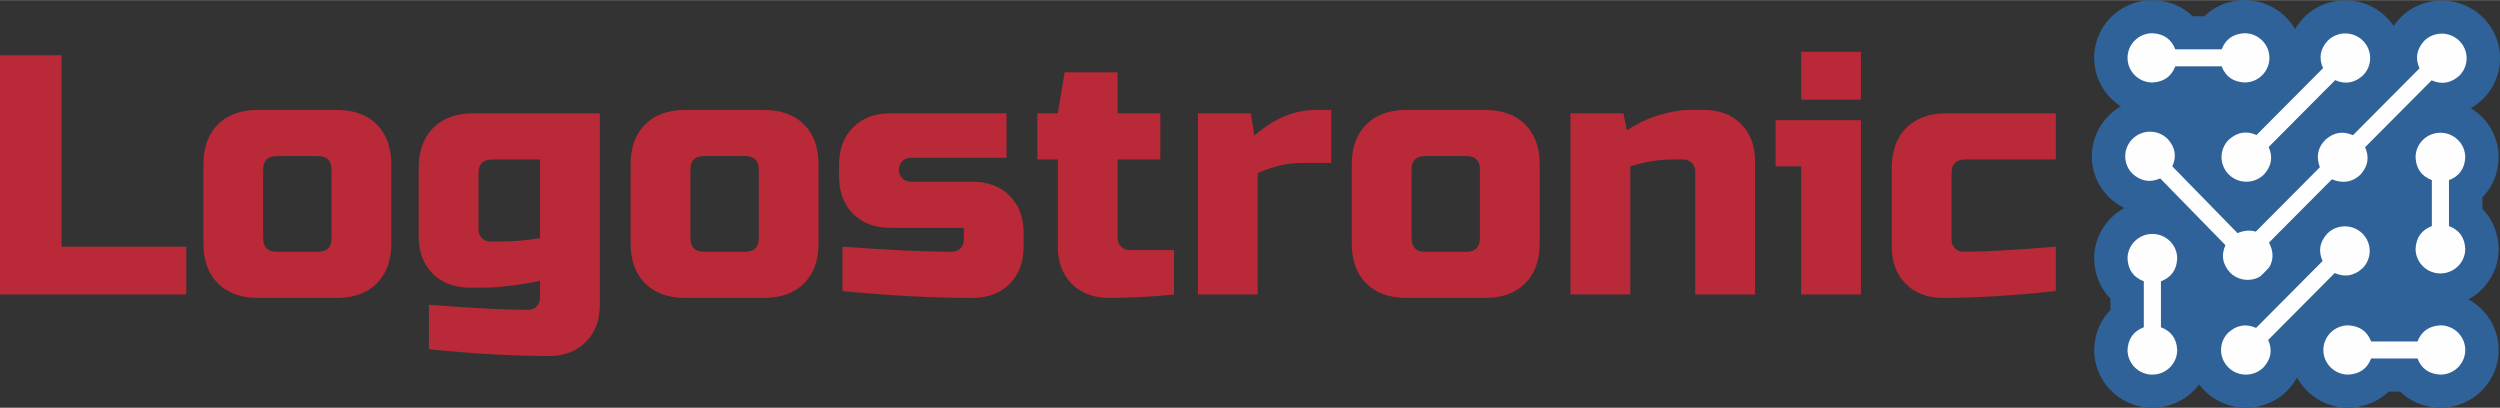 <?xml version="1.0" encoding="UTF-8"?>
<!DOCTYPE svg PUBLIC "-//W3C//DTD SVG 1.1//EN" "http://www.w3.org/Graphics/SVG/1.1/DTD/svg11.dtd">
<!-- Creator: CorelDRAW 2018 (64-Bit) -->
<svg xmlns="http://www.w3.org/2000/svg" xml:space="preserve" width="3114px" height="508px" version="1.1" style="shape-rendering:geometricPrecision; text-rendering:geometricPrecision; image-rendering:optimizeQuality; fill-rule:evenodd; clip-rule:evenodd"
viewBox="0 0 3157.36 514.77"
 xmlns:xlink="http://www.w3.org/1999/xlink">
 <rect x="0" y="0" width="3157.36" height="514.77" fill="#333333" stroke="none"/>
 <defs>
  <style type="text/css">
   <![CDATA[
    .fil2 {fill:#FEFEFE}
    .fil0 {fill:#2F6299}
    .fil3 {fill:#B92937;fill-rule:nonzero}
    .fil1 {fill:#2F6299;fill-rule:nonzero}
   ]]>
  </style>
 </defs>
 <g id="Layer_x0020_1">
  <polygon class="fil0" points="2696.01,53.78 3103.23,53.78 3103.23,460.99 2696.01,460.99 "/>
  <g id="_1992747965840">
   <g>
    <path class="fil1" d="M3134.3 126.43l-56.56 -62 -1.53 1.44 -0.36 0.37 -0.35 0.41 -0.32 0.41 -0.31 0.44 -0.3 0.48 -0.27 0.47 -0.24 0.49 -0.22 0.48 -0.18 0.48 -0.17 0.53 -0.14 0.5 -0.1 0.49 -0.09 0.5 -0.06 0.52 -0.04 0.5 -0.01 0.49 0.01 0.51 0.04 0.48 0.06 0.51 0.09 0.52 0.11 0.5 0.13 0.49 0.17 0.5 0.19 0.51 0.21 0.47 0.24 0.49 0.27 0.49 0.29 0.45 0.32 0.45 0.33 0.43 0.34 0.39 0.36 0.37 59.61 -59.11 2.59 2.69 2.42 2.8 2.27 2.9 2.11 3.01 1.94 3.07 1.78 3.17 1.61 3.22 1.42 3.26 1.28 3.34 1.09 3.37 0.93 3.39 0.76 3.43 0.59 3.48 0.42 3.47 0.25 3.46 0.08 3.49 -0.08 3.47 -0.25 3.48 -0.43 3.49 -0.58 3.46 -0.76 3.41 -0.92 3.41 -1.11 3.39 -1.26 3.31 -1.43 3.27 -1.61 3.23 -1.77 3.15 -1.95 3.09 -2.11 3 -2.26 2.89 -2.43 2.81 -2.59 2.7 -1.52 1.44zm1.52 -1.44c-16.46,16.32 -43.15,16.32 -59.61,0 -16.46,-16.33 -16.46,-42.79 0,-59.12l59.61 59.12zm-34.8 5.68l-60.02 -58.71 47.27 -8.78 0 0 -0.03 -0.01 -0.1 -0.04 -0.19 -0.06 -0.22 -0.06 -0.29 -0.07 -0.36 -0.08 -0.42 -0.07 -0.42 -0.05 -0.49 -0.05 -0.57 -0.03 -0.56 -0.01 -0.58 0.02 -0.62 0.04 -0.6 0.06 -0.6 0.09 -0.59 0.11 -0.58 0.14 -0.54 0.14 -0.51 0.16 -0.49 0.18 -0.43 0.17 -0.38 0.18 -0.33 0.16 -0.28 0.15 -0.22 0.13 -0.15 0.09 -0.12 0.08 -0.05 0.03 0.02 -0.01 0.05 -0.04 0.12 -0.1 56.56 62 -1.9 1.65 -1.96 1.61 -2.01 1.56 -2.09 1.51 -2.17 1.48 -2.22 1.4 -2.29 1.34 -2.37 1.27 -2.42 1.2 -2.5 1.12 -2.55 1.03 -2.63 0.95 -2.65 0.84 -2.7 0.73 -2.75 0.64 -2.77 0.52 -2.8 0.41 -2.8 0.3 -2.84 0.19 -2.81 0.07 -2.79 -0.04 -2.83 -0.15 -2.75 -0.26 -2.7 -0.36 -2.71 -0.46 -2.66 -0.55 -2.6 -0.64 -2.55 -0.72 -2.52 -0.8 -2.44 -0.87 -2.4 -0.94 -2.36 -1.01 47.26 -8.78zm-47.26 8.78c-21.24,-9.45 -30.74,-34.18 -21.21,-55.25 9.53,-21.06 34.47,-30.47 55.72,-21.02l-34.51 76.27zm-96.79 16.96l84.03 -84.45 60.02 58.71 -84.03 84.45 -68.47 -12.24 8.45 -46.47zm60.02 58.71c-16.35,16.44 -43.04,16.62 -59.61,0.4 -16.58,-16.21 -16.76,-42.68 -0.41,-59.11l60.02 58.71zm-6.74 35.5l-58.41 -60.28 -2.05 2.1 0.09 -0.11 0.06 -0.07 0 0 -0.03 0.05 -0.09 0.12 -0.1 0.16 -0.12 0.2 -0.15 0.27 -0.16 0.33 -0.17 0.37 -0.18 0.43 -0.17 0.48 -0.17 0.53 -0.15 0.54 -0.13 0.55 -0.12 0.59 -0.09 0.6 -0.06 0.6 -0.04 0.6 -0.02 0.58 0.01 0.59 0.03 0.53 0.05 0.47 0.06 0.44 0.06 0.4 0.08 0.36 0.07 0.29 0.07 0.23 0.06 0.19 0.03 0.1 0.02 0.03 -0.01 -0.01 76.93 -34.22 1.01 2.34 0.94 2.37 0.88 2.42 0.82 2.51 0.72 2.54 0.65 2.58 0.56 2.63 0.46 2.67 0.36 2.7 0.26 2.72 0.15 2.77 0.04 2.8 -0.07 2.79 -0.19 2.8 -0.3 2.79 -0.41 2.77 -0.53 2.76 -0.64 2.71 -0.74 2.68 -0.86 2.65 -0.95 2.6 -1.04 2.53 -1.13 2.47 -1.21 2.41 -1.28 2.34 -1.34 2.25 -1.42 2.21 -1.48 2.16 -1.54 2.07 -1.58 2.01 -1.61 1.93 -1.67 1.88 -2.06 2.1zm2.06 -2.1c-15.62,17.12 -42.28,18.44 -59.54,2.96 -17.27,-15.49 -18.6,-41.92 -2.98,-59.04l62.52 56.08zm-37.27 7.2l-60.02 -58.71 45.66 -9.46 0.27 0.1 0.21 0.08 0.12 0.04 0.07 0.02 0.04 0.01 -0.06 -0.02 -0.15 -0.02 -0.17 -0.03 -0.23 -0.03 -0.31 -0.03 -0.36 -0.01 -0.42 -0.01 -0.43 0.01 -0.47 0.03 -0.55 0.06 -0.52 0.07 -0.54 0.1 -0.59 0.14 -0.53 0.14 -0.55 0.17 -0.54 0.19 -0.49 0.2 -0.47 0.21 -0.42 0.21 -0.41 0.22 -0.35 0.21 -0.27 0.18 -0.25 0.17 -0.21 0.16 -0.14 0.11 -0.07 0.07 -0.05 0.04 58.41 60.28 -1.92 1.78 -1.98 1.7 -2.07 1.68 -2.16 1.63 -2.22 1.55 -2.28 1.47 -2.37 1.42 -2.45 1.34 -2.49 1.24 -2.57 1.15 -2.6 1.05 -2.69 0.96 -2.72 0.85 -2.73 0.73 -2.8 0.63 -2.78 0.51 -2.78 0.4 -2.83 0.29 -2.79 0.18 -2.76 0.07 -2.77 -0.03 -2.75 -0.14 -2.72 -0.23 -2.65 -0.32 -2.63 -0.41 -2.63 -0.5 -2.56 -0.57 -2.49 -0.64 -2.48 -0.71 -2.46 -0.79 -2.38 -0.84 -2.35 -0.89 45.65 -9.46zm-45.65 9.46c-21.62,-8.57 -32.14,-32.89 -23.5,-54.33 8.64,-21.43 33.17,-31.87 54.79,-23.3l-31.29 77.63zm-93.78 11.64l79.41 -79.81 60.02 58.71 -79.41 79.81 -67.46 -10.17 7.44 -48.54zm60.02 58.71c-16.35,16.43 -43.04,16.61 -59.61,0.4 -16.58,-16.21 -16.76,-42.68 -0.41,-59.11l60.02 58.71zm-4.92 38.21l-59.62 -59.11 -1.64 1.72 0.11 -0.13 0.05 -0.07 0.04 -0.03 -0.03 0.04 -0.09 0.12 -0.1 0.16 -0.13 0.23 -0.15 0.3 -0.16 0.34 -0.17 0.4 -0.17 0.46 -0.16 0.48 -0.15 0.55 -0.14 0.57 -0.1 0.56 -0.09 0.6 -0.06 0.6 -0.04 0.58 -0.01 0.59 0.02 0.53 0.03 0.48 0.05 0.48 0.07 0.41 0.06 0.36 0.07 0.28 0.05 0.21 0.05 0.16 0.04 0.11 0 0 -0.02 -0.06 -0.06 -0.11 -0.09 -0.19 74.91 -38.36 1.2 2.39 1.14 2.46 1.07 2.5 0.99 2.54 0.93 2.65 0.83 2.68 0.74 2.71 0.65 2.78 0.54 2.83 0.44 2.87 0.32 2.94 0.2 2.92 0.08 2.94 -0.05 3 -0.17 2.98 -0.31 2.98 -0.43 2.97 -0.56 2.92 -0.68 2.9 -0.82 2.89 -0.91 2.79 -1.03 2.76 -1.14 2.68 -1.22 2.62 -1.33 2.56 -1.4 2.47 -1.47 2.4 -1.57 2.34 -1.61 2.24 -1.65 2.16 -1.73 2.11 -1.78 2.03 -1.64 1.73zm1.64 -1.73c-15.5,17.23 -42.15,18.73 -59.52,3.36 -17.37,-15.37 -18.89,-41.8 -3.38,-59.02l62.9 55.66zm-107.08 0.21l62.52 -56.08 -1.45 -1.51 -0.37 -0.35 -0.41 -0.35 -0.43 -0.33 -0.44 -0.31 -0.47 -0.29 -0.49 -0.27 -0.49 -0.24 -0.48 -0.21 -0.51 -0.19 -0.5 -0.16 -0.5 -0.13 -0.5 -0.11 -0.53 -0.09 -0.51 -0.06 -0.49 -0.03 -0.51 -0.02 -0.51 0.02 -0.48 0.03 -0.51 0.06 -0.53 0.09 -0.51 0.11 -0.49 0.13 -0.5 0.16 -0.51 0.19 -0.5 0.22 -0.48 0.24 -0.47 0.26 -0.47 0.29 -0.46 0.32 -0.43 0.33 -0.4 0.34 -0.37 0.35 59.62 59.11 -2.71 2.55 -2.83 2.41 -2.93 2.25 -3.04 2.1 -3.11 1.93 -3.17 1.75 -3.24 1.59 -3.31 1.43 -3.37 1.26 -3.39 1.08 -3.42 0.92 -3.46 0.75 -3.5 0.59 -3.5 0.41 -3.5 0.25 -3.52 0.08 -3.51 -0.08 -3.5 -0.25 -3.5 -0.41 -3.5 -0.59 -3.47 -0.75 -3.41 -0.92 -3.4 -1.08 -3.36 -1.26 -3.3 -1.42 -3.24 -1.59 -3.2 -1.77 -3.11 -1.93 -3.01 -2.08 -2.94 -2.25 -2.83 -2.42 -2.71 -2.55 -1.45 -1.52zm1.45 1.52c-16.46,-16.32 -16.46,-42.79 0,-59.11 16.46,-16.33 43.15,-16.33 59.62,0l-59.62 59.11zm-6.41 -35.19l60.56 -58.16 8.19 46.19 -0.01 0.02 0.01 -0.04 0.04 -0.11 0.06 -0.17 0.06 -0.22 0.08 -0.31 0.07 -0.35 0.07 -0.4 0.06 -0.45 0.05 -0.47 0.03 -0.55 0 -0.56 -0.01 -0.56 -0.04 -0.62 -0.07 -0.61 -0.09 -0.59 -0.11 -0.59 -0.13 -0.56 -0.16 -0.56 -0.16 -0.51 -0.17 -0.46 -0.18 -0.45 -0.17 -0.37 -0.17 -0.33 -0.15 -0.27 -0.11 -0.2 -0.12 -0.17 -0.07 -0.11 -0.02 -0.03 -0.01 -0.01 0.05 0.06 0.1 0.11 -62.52 56.08 -1.67 -1.87 -1.62 -1.94 -1.59 -2.02 -1.52 -2.06 -1.48 -2.14 -1.42 -2.22 -1.34 -2.26 -1.29 -2.34 -1.21 -2.41 -1.12 -2.46 -1.05 -2.56 -0.94 -2.57 -0.85 -2.64 -0.75 -2.7 -0.64 -2.71 -0.53 -2.75 -0.41 -2.77 -0.31 -2.8 -0.18 -2.81 -0.07 -2.77 0.04 -2.79 0.15 -2.78 0.26 -2.72 0.36 -2.7 0.46 -2.67 0.56 -2.64 0.65 -2.6 0.72 -2.52 0.81 -2.48 0.88 -2.45 0.95 -2.37 1.01 -2.33 8.18 46.18zm-8.18 -46.18c9.53,-21.07 34.48,-30.48 55.72,-21.04 21.24,9.45 30.73,34.19 21.21,55.25l-76.93 -34.21zm-13.62 -96.3l82.36 84.32 -60.56 58.16 -82.36 -84.31 13.03 -67.22 47.53 9.05zm-60.56 58.17c-16.2,-16.59 -15.77,-43.05 0.95,-59.11 16.72,-16.06 43.41,-15.64 59.61,0.94l-60.56 58.17zm-34.53 -5.41l59.61 -59.12 -1.53 -1.44 0.12 0.1 0.05 0.04 0.02 0.01 -0.05 -0.03 -0.12 -0.08 -0.15 -0.09 -0.23 -0.14 -0.27 -0.14 -0.32 -0.16 -0.4 -0.18 -0.42 -0.17 -0.49 -0.17 -0.5 -0.17 -0.55 -0.14 -0.59 -0.14 -0.58 -0.11 -0.6 -0.09 -0.6 -0.06 -0.62 -0.04 -0.58 -0.02 -0.55 0.01 -0.58 0.03 -0.48 0.05 -0.43 0.05 -0.42 0.07 -0.36 0.08 -0.29 0.07 -0.22 0.06 -0.19 0.06 -0.1 0.04 -0.03 0.01 0.01 0 34.5 76.27 -2.36 1.01 -2.39 0.94 -2.45 0.87 -2.52 0.8 -2.55 0.72 -2.6 0.64 -2.66 0.55 -2.71 0.46 -2.7 0.36 -2.75 0.26 -2.83 0.15 -2.79 0.04 -2.81 -0.07 -2.84 -0.19 -2.8 -0.3 -2.79 -0.41 -2.77 -0.52 -2.76 -0.64 -2.7 -0.74 -2.66 -0.84 -2.61 -0.94 -2.55 -1.03 -2.52 -1.12 -2.41 -1.2 -2.36 -1.26 -2.3 -1.35 -2.22 -1.4 -2.17 -1.48 -2.09 -1.51 -2.01 -1.56 -1.96 -1.61 -1.9 -1.65 -1.52 -1.44zm1.52 1.44c-17.26,-15.49 -18.6,-41.92 -2.98,-59.04 15.62,-17.12 42.28,-18.45 59.54,-2.96l-56.56 62zm-1.52 -104.55l59.61 59.11 0 0 0.36 -0.37 0.35 -0.4 0.32 -0.42 0.31 -0.44 0.31 -0.48 0.26 -0.47 0.24 -0.48 0.22 -0.49 0.18 -0.49 0.17 -0.51 0.14 -0.5 0.1 -0.49 0.09 -0.51 0.06 -0.5 0.04 -0.51 0.01 -0.5 -0.01 -0.5 -0.04 -0.5 -0.06 -0.51 -0.08 -0.49 -0.11 -0.5 -0.14 -0.52 -0.16 -0.48 -0.19 -0.51 -0.22 -0.49 -0.24 -0.47 -0.27 -0.49 -0.3 -0.47 -0.31 -0.44 -0.32 -0.41 -0.35 -0.41 -0.36 -0.37 -59.61 59.12 -2.59 -2.7 -2.43 -2.81 -2.26 -2.89 -2.1 -2.99 -1.95 -3.09 -1.78 -3.17 -1.6 -3.21 -1.44 -3.28 -1.27 -3.33 -1.09 -3.35 -0.93 -3.42 -0.76 -3.44 -0.58 -3.44 -0.42 -3.47 -0.26 -3.48 -0.08 -3.49 0.08 -3.49 0.26 -3.48 0.42 -3.47 0.59 -3.45 0.75 -3.42 0.93 -3.41 1.1 -3.38 1.26 -3.32 1.44 -3.28 1.6 -3.21 1.77 -3.15 1.96 -3.1 2.1 -3 2.27 -2.89 2.43 -2.81 2.58 -2.69 0 0zm0 0c16.46,-16.33 43.15,-16.33 59.61,0 16.47,16.32 16.47,42.79 0,59.11l-59.61 -59.11zm105.44 1.51l-62.53 56.08 1.46 1.52 0.37 0.35 0.4 0.35 0.43 0.32 0.45 0.31 0.46 0.29 0.5 0.28 0.49 0.24 0.48 0.2 0.5 0.19 0.51 0.16 0.49 0.14 0.51 0.11 0.52 0.08 0.51 0.06 0.49 0.04 0.51 0.01 0.51 -0.01 0.49 -0.04 0.51 -0.06 0.52 -0.08 0.51 -0.11 0.49 -0.14 0.51 -0.16 0.5 -0.19 0.5 -0.21 0.49 -0.24 0.46 -0.26 0.47 -0.29 0.47 -0.33 0.43 -0.32 0.39 -0.34 0.37 -0.35 -59.61 -59.11 2.71 -2.56 2.82 -2.4 2.93 -2.25 3.04 -2.1 3.11 -1.93 3.17 -1.76 3.25 -1.59 3.31 -1.42 3.35 -1.26 3.4 -1.09 3.42 -0.91 3.46 -0.75 3.5 -0.59 3.51 -0.42 3.49 -0.24 3.52 -0.09 3.52 0.09 3.49 0.24 3.51 0.42 3.5 0.59 3.46 0.75 3.42 0.91 3.4 1.09 3.35 1.26 3.29 1.41 3.25 1.6 3.2 1.76 3.11 1.93 3.02 2.09 2.93 2.25 2.83 2.41 2.71 2.55 1.46 1.52zm-1.46 -1.52c16.46,16.33 16.47,42.79 0,59.12 -16.46,16.32 -43.15,16.32 -59.61,0l59.61 -59.12zm6.41 35.19l-60.56 58.16 -8.18 -46.19 0 -0.01 -0.01 0.03 -0.03 0.1 -0.07 0.2 -0.06 0.23 -0.07 0.27 -0.07 0.34 -0.08 0.43 -0.06 0.45 -0.04 0.49 -0.03 0.53 -0.01 0.54 0.01 0.58 0.05 0.62 0.06 0.6 0.09 0.6 0.11 0.59 0.13 0.55 0.16 0.57 0.17 0.51 0.16 0.45 0.18 0.44 0.18 0.38 0.16 0.33 0.15 0.28 0.12 0.19 0.11 0.18 0.07 0.1 0.03 0.04 0.01 0.01 -0.06 -0.07 -0.1 -0.11 62.53 -56.08 1.66 1.88 1.62 1.93 1.59 2.02 1.52 2.07 1.48 2.13 1.43 2.23 1.34 2.25 1.28 2.34 1.21 2.41 1.13 2.48 1.04 2.54 0.95 2.57 0.85 2.64 0.75 2.71 0.63 2.7 0.53 2.75 0.42 2.78 0.3 2.79 0.19 2.82 0.07 2.79 -0.04 2.76 -0.15 2.77 -0.26 2.73 -0.37 2.71 -0.46 2.69 -0.56 2.63 -0.64 2.56 -0.73 2.54 -0.81 2.51 -0.88 2.43 -0.94 2.37 -1.02 2.34 -8.18 -46.2zm8.18 46.2c-9.53,21.06 -34.48,30.47 -55.72,21.02 -21.24,-9.45 -30.73,-34.19 -21.2,-55.25l76.92 34.23zm13.62 96.28l-82.36 -84.32 60.56 -58.16 82.36 84.32 -13.41 67.39 -47.15 -9.23zm60.56 -58.16c16.2,16.58 15.78,43.05 -0.95,59.11 -16.72,16.06 -43.41,15.63 -59.61,-0.95l60.56 -58.16zm-37.25 -2.17l60.02 58.71 -42.09 10.69 0.24 0.07 0.23 0.06 0.26 0.06 0.28 0.06 0.25 0.05 0.3 0.04 0.29 0.05 0.26 0.03 0.27 0.02 0.29 0.02 0.3 0.01 0.29 0.01 0.28 0 0.21 -0.01 0.27 -0.01 0.26 -0.02 0.24 -0.02 0.23 -0.03 0.15 -0.02 0.21 -0.03 0.18 -0.03 0.17 -0.04 0.15 -0.03 0.09 -0.03 0.08 -0.02 0.1 -0.03 0.07 -0.02 0.02 -0.01 0.02 0 0.01 -0.01 -0.04 0.02 -0.05 0.02 -33.74 -76.62 1.46 -0.61 1.44 -0.58 1.5 -0.57 1.51 -0.54 1.49 -0.5 1.55 -0.49 1.57 -0.46 1.55 -0.42 1.56 -0.39 1.61 -0.37 1.63 -0.34 1.64 -0.3 1.66 -0.26 1.59 -0.22 1.68 -0.2 1.69 -0.16 1.69 -0.12 1.71 -0.08 1.63 -0.04 1.72 -0.01 1.71 0.04 1.71 0.08 1.72 0.11 1.68 0.16 1.67 0.19 1.7 0.24 1.69 0.27 1.66 0.31 1.67 0.36 1.66 0.39 1.62 0.42 1.62 0.46 -42.09 10.69zm42.09 -10.69c22.31,6.61 34.98,29.91 28.31,52.03 -6.68,22.11 -30.17,34.68 -52.47,28.06l24.16 -80.09zm98.81 -11.89l-80.88 81.29 -60.02 -58.71 80.88 -81.29 69.62 15.05 -9.6 43.66zm-60.02 -58.71c16.35,-16.44 43.04,-16.62 59.62,-0.4 16.57,16.21 16.75,42.68 0.4,59.11l-60.02 -58.71zm9.21 -36.82l55.99 62.5 1.89 -1.77 -0.01 0.01 0.03 -0.03 0.07 -0.09 0.13 -0.15 0.12 -0.16 0.15 -0.23 0.2 -0.3 0.2 -0.34 0.2 -0.36 0.2 -0.41 0.2 -0.45 0.2 -0.48 0.17 -0.5 0.17 -0.52 0.14 -0.54 0.12 -0.54 0.1 -0.51 0.08 -0.53 0.05 -0.5 0.03 -0.47 0.01 -0.45 0 -0.37 -0.02 -0.35 -0.03 -0.31 -0.03 -0.25 -0.02 -0.18 -0.03 -0.13 -0.01 -0.07 0 0 0.01 0.04 0.04 0.12 0.06 0.19 -79.22 28.6 -0.82 -2.34 -0.77 -2.38 -0.7 -2.45 -0.63 -2.46 -0.56 -2.5 -0.48 -2.55 -0.4 -2.58 -0.31 -2.61 -0.23 -2.67 -0.13 -2.68 -0.03 -2.67 0.08 -2.74 0.17 -2.73 0.29 -2.73 0.4 -2.75 0.5 -2.71 0.61 -2.7 0.73 -2.7 0.82 -2.64 0.94 -2.61 1.03 -2.56 1.12 -2.51 1.22 -2.44 1.29 -2.38 1.39 -2.34 1.46 -2.26 1.52 -2.18 1.56 -2.09 1.65 -2.05 1.69 -1.97 1.73 -1.89 1.78 -1.83 1.89 -1.77zm-1.89 1.77c16.42,-16.37 43.11,-16.43 59.62,-0.15 16.5,16.28 16.57,42.75 0.15,59.11l-59.77 -58.96zm34.55 -5.47l60.02 58.71 -47.26 8.78 -0.03 -0.01 0.05 0.02 0.12 0.04 0.17 0.06 0.2 0.05 0.29 0.08 0.37 0.08 0.38 0.06 0.45 0.06 0.49 0.05 0.5 0.03 0.59 0.01 0.58 -0.01 0.57 -0.04 0.61 -0.06 0.61 -0.08 0.59 -0.11 0.57 -0.13 0.53 -0.14 0.53 -0.16 0.48 -0.17 0.45 -0.18 0.38 -0.17 0.34 -0.16 0.29 -0.15 0.22 -0.13 0.18 -0.11 0.11 -0.07 0.07 -0.05 0.02 -0.01 -0.05 0.03 -0.09 0.08 -55.99 -62.5 1.9 -1.62 1.95 -1.58 2.02 -1.54 2.1 -1.49 2.15 -1.43 2.22 -1.38 2.28 -1.3 2.36 -1.24 2.42 -1.17 2.48 -1.09 2.54 -1 2.6 -0.91 2.65 -0.82 2.67 -0.71 2.73 -0.61 2.75 -0.5 2.78 -0.39 2.79 -0.28 2.77 -0.16 2.79 -0.06 2.8 0.05 2.74 0.17 2.74 0.26 2.7 0.37 2.64 0.45 2.65 0.56 2.58 0.64 2.5 0.71 2.48 0.79 2.45 0.87 2.37 0.94 2.33 0.99 -47.27 8.78zm47.27 -8.78c21.24,9.45 30.73,34.19 21.2,55.25 -9.53,21.06 -34.47,30.47 -55.71,21.02l34.51 -76.27zm96.78 -16.96l-84.03 84.45 -60.02 -58.71 84.03 -84.45 68.47 12.24 -8.45 46.47zm-60.02 -58.71c16.35,-16.43 43.04,-16.61 59.62,-0.4 16.57,16.21 16.75,42.68 0.4,59.11l-60.02 -58.71zm6.14 -34.92l59.61 59.12 1.46 -1.52 -0.1 0.11 -0.05 0.07 0 -0.01 0.03 -0.04 0.07 -0.1 0.12 -0.18 0.11 -0.19 0.15 -0.28 0.17 -0.33 0.17 -0.38 0.18 -0.44 0.17 -0.45 0.16 -0.51 0.16 -0.57 0.13 -0.55 0.11 -0.59 0.09 -0.6 0.07 -0.6 0.04 -0.62 0.01 -0.56 -0.01 -0.56 -0.03 -0.55 -0.04 -0.47 -0.06 -0.45 -0.07 -0.41 -0.07 -0.35 -0.08 -0.3 -0.06 -0.21 -0.06 -0.18 -0.04 -0.12 -0.01 -0.03 0 0.01 -76.92 34.22 -1.02 -2.33 -0.94 -2.37 -0.89 -2.45 -0.8 -2.49 -0.73 -2.52 -0.65 -2.6 -0.55 -2.63 -0.46 -2.67 -0.36 -2.71 -0.26 -2.71 -0.16 -2.79 -0.04 -2.78 0.07 -2.77 0.19 -2.82 0.3 -2.79 0.42 -2.78 0.53 -2.75 0.63 -2.7 0.75 -2.71 0.86 -2.64 0.94 -2.57 1.04 -2.54 1.13 -2.48 1.21 -2.41 1.29 -2.34 1.34 -2.25 1.42 -2.23 1.48 -2.14 1.52 -2.06 1.59 -2.02 1.62 -1.93 1.66 -1.88 1.46 -1.52zm-1.46 1.52c15.62,-17.12 42.28,-18.44 59.55,-2.96 17.26,15.49 18.6,41.92 2.98,59.04l-62.53 -56.08zm105.44 -1.51l-59.61 59.11 0 0 0.36 0.35 0.41 0.34 0.43 0.33 0.46 0.32 0.46 0.29 0.47 0.26 0.49 0.24 0.5 0.21 0.5 0.19 0.51 0.16 0.49 0.14 0.51 0.11 0.52 0.08 0.51 0.06 0.49 0.04 0.51 0.01 0.51 -0.01 0.49 -0.04 0.51 -0.06 0.52 -0.08 0.51 -0.11 0.5 -0.14 0.5 -0.16 0.5 -0.19 0.48 -0.2 0.49 -0.24 0.5 -0.28 0.47 -0.29 0.44 -0.31 0.43 -0.32 0.4 -0.35 0.37 -0.35 -59.61 -59.12 2.71 -2.55 2.83 -2.41 2.93 -2.25 3.02 -2.09 3.11 -1.93 3.2 -1.77 3.25 -1.59 3.29 -1.41 3.35 -1.26 3.4 -1.09 3.42 -0.91 3.47 -0.75 3.5 -0.59 3.5 -0.42 3.49 -0.24 3.52 -0.09 3.52 0.09 3.49 0.24 3.51 0.42 3.5 0.59 3.46 0.75 3.42 0.91 3.4 1.09 3.35 1.26 3.31 1.42 3.25 1.6 3.18 1.75 3.1 1.92 3.04 2.1 2.93 2.26 2.83 2.4 2.7 2.56 0 0zm0 0c16.47,16.32 16.46,42.79 0,59.11 -16.46,16.32 -43.15,16.32 -59.61,0l59.61 -59.11z"/>
    <path id="1" class="fil2" d="M3106.01 51.43c12.26,12.15 12.26,31.85 0.01,44 -10.66,9.56 -22.33,11.52 -35.01,5.88l-84.03 84.46c5.69,12.57 3.71,24.14 -5.93,34.71 -9.96,9.49 -21.97,11.45 -36.02,5.88l-79.41 79.82c7.21,13.83 5.63,26.5 -4.72,38 -12.25,12.15 -32.12,12.15 -44.37,0 -9.64,-10.57 -11.62,-22.14 -5.94,-34.71l-82.36 -84.32c-12.68,5.64 -24.34,3.68 -35.01,-5.88 -12.25,-12.15 -12.25,-31.85 0.01,-44 12.25,-12.15 32.11,-12.15 44.37,0 9.64,10.57 11.62,22.14 5.93,34.71l82.36 84.32c7.98,-3.45 15.66,-4.08 23.04,-1.9l80.88 -81.29c-4.97,-13.54 -2.57,-25.18 7.2,-34.92 10.57,-9.31 22.13,-11.17 34.67,-5.59l84.03 -84.46c-5.69,-12.57 -3.71,-24.14 5.94,-34.71 12.25,-12.15 32.11,-12.15 44.36,0z"/>
   </g>
   <g>
    <path class="fil1" d="M3155.63 441.86l-84.31 0 0 0 0.02 0.5 0.04 0.54 0.06 0.53 0.1 0.54 0.13 0.53 0.14 0.52 0.18 0.51 0.19 0.49 0.22 0.49 0.25 0.47 0.26 0.45 0.28 0.43 0.29 0.41 0.32 0.41 0.33 0.37 0.35 0.37 0.37 0.35 0.37 0.32 0.41 0.31 0.42 0.3 0.44 0.28 0.45 0.25 0.47 0.24 0.49 0.23 0.51 0.19 0.51 0.18 0.53 0.14 0.53 0.12 0.54 0.1 0.55 0.07 0.52 0.04 0.51 0.01 0 -83.6 3.74 0.09 3.72 0.28 3.69 0.47 3.63 0.64 3.56 0.82 3.5 0.98 3.44 1.15 3.35 1.31 3.27 1.47 3.18 1.61 3.08 1.76 2.98 1.9 2.88 2.03 2.78 2.16 2.65 2.28 2.55 2.41 2.42 2.52 2.3 2.63 2.19 2.76 2.04 2.85 1.91 2.95 1.77 3.06 1.63 3.15 1.48 3.25 1.32 3.31 1.16 3.41 0.99 3.47 0.83 3.54 0.65 3.6 0.47 3.65 0.28 3.69 0.09 3.71 0 0zm0 0c0,23.08 -18.87,41.8 -42.15,41.8 -23.28,0 -42.16,-18.72 -42.16,-41.8l84.31 0zm-75.63 72.86l4.21 -83.5 -2.11 -0.05 -0.51 0.01 -0.52 0.04 -0.55 0.07 -0.54 0.1 -0.53 0.12 -0.53 0.14 -0.51 0.18 -0.51 0.19 -0.49 0.22 -0.47 0.24 -0.45 0.26 -0.44 0.28 -0.42 0.3 -0.41 0.31 -0.37 0.32 -0.37 0.35 -0.35 0.36 -0.33 0.39 -0.32 0.39 -0.29 0.41 -0.28 0.44 -0.27 0.45 -0.23 0.46 -0.23 0.5 -0.19 0.49 -0.18 0.51 -0.14 0.52 -0.13 0.53 -0.1 0.54 -0.06 0.53 -0.04 0.54 -0.02 0.5 84.31 0 -0.09 3.7 -0.28 3.7 -0.47 3.64 -0.65 3.6 -0.83 3.55 -0.99 3.47 -1.16 3.4 -1.32 3.32 -1.48 3.25 -1.62 3.14 -1.77 3.06 -1.92 2.97 -2.04 2.84 -2.18 2.75 -2.31 2.64 -2.42 2.52 -2.55 2.41 -2.65 2.28 -2.78 2.16 -2.88 2.03 -2.98 1.9 -3.08 1.75 -3.18 1.62 -3.27 1.47 -3.35 1.31 -3.44 1.15 -3.5 0.98 -3.56 0.82 -3.63 0.64 -3.69 0.47 -3.72 0.27 -3.74 0.1 -2.1 -0.05zm2.1 0.05c-23.28,0 -42.15,-18.72 -42.15,-41.8 0,-23.09 18.87,-41.8 42.15,-41.8l0 83.6zm-28.95 -20.38l0 -83.6 39.4 26.93 0.01 0.01 -0.02 -0.04 -0.05 -0.1 -0.08 -0.16 -0.12 -0.21 -0.16 -0.26 -0.19 -0.29 -0.23 -0.33 -0.29 -0.36 -0.33 -0.4 -0.34 -0.38 -0.39 -0.4 -0.44 -0.41 -0.45 -0.39 -0.48 -0.39 -0.5 -0.36 -0.48 -0.33 -0.49 -0.3 -0.52 -0.29 -0.49 -0.25 -0.43 -0.2 -0.43 -0.18 -0.41 -0.15 -0.34 -0.12 -0.31 -0.09 -0.25 -0.06 -0.17 -0.04 -0.12 -0.02 -0.07 -0.01 0 -0.01 0.08 0.01 0.15 0.01 -4.21 83.5 -2.52 -0.17 -2.52 -0.23 -2.56 -0.31 -2.57 -0.39 -2.56 -0.48 -2.56 -0.56 -2.58 -0.66 -2.59 -0.76 -2.57 -0.86 -2.57 -0.96 -2.55 -1.06 -2.49 -1.16 -2.49 -1.27 -2.46 -1.39 -2.38 -1.47 -2.32 -1.56 -2.28 -1.68 -2.21 -1.76 -2.12 -1.84 -2.06 -1.94 -1.95 -1.99 -1.85 -2.05 -1.78 -2.13 -1.68 -2.17 -1.57 -2.21 -1.48 -2.24 -1.39 -2.29 -1.29 -2.3 -1.2 -2.32 -1.11 -2.34 -1.03 -2.35 -0.95 -2.36 39.39 26.93zm-39.39 -26.93c-8.28,-21.58 2.64,-45.73 24.4,-53.94 21.76,-8.21 46.11,2.62 54.39,24.2l-78.79 29.74zm-19.15 -56.67l58.54 0 0 83.6 -58.54 0 -39.4 -56.67 39.4 -26.93zm0 83.6c-23.28,0 -42.15,-18.72 -42.15,-41.8 0,-23.09 18.87,-41.8 42.15,-41.8l0 83.6zm-28.95 20.38l0 -83.6 -2.11 0.05 0.15 -0.01 0.09 -0.01 -0.01 0.01 -0.07 0.01 -0.11 0.02 -0.18 0.04 -0.25 0.06 -0.31 0.09 -0.34 0.12 -0.4 0.15 -0.44 0.18 -0.43 0.2 -0.49 0.25 -0.5 0.28 -0.49 0.31 -0.5 0.33 -0.5 0.36 -0.49 0.4 -0.45 0.39 -0.42 0.39 -0.38 0.4 -0.37 0.4 -0.32 0.39 -0.28 0.36 -0.23 0.33 -0.19 0.27 -0.16 0.28 -0.13 0.21 -0.07 0.16 -0.05 0.1 -0.02 0.04 0 -0.01 78.8 29.74 -0.95 2.36 -1.03 2.35 -1.11 2.34 -1.2 2.32 -1.3 2.3 -1.4 2.3 -1.46 2.23 -1.58 2.21 -1.67 2.17 -1.78 2.12 -1.87 2.07 -1.95 1.99 -2.03 1.92 -2.12 1.84 -2.22 1.77 -2.28 1.68 -2.33 1.57 -2.39 1.47 -2.45 1.38 -2.49 1.27 -2.49 1.16 -2.55 1.06 -2.57 0.96 -2.56 0.86 -2.58 0.76 -2.59 0.66 -2.57 0.56 -2.56 0.48 -2.56 0.39 -2.56 0.31 -2.53 0.23 -2.51 0.17 -2.11 0.05zm2.11 -0.05c-23.25,1.15 -43.05,-16.61 -44.21,-39.66 -1.17,-23.06 16.74,-42.68 39.99,-43.84l4.22 83.5zm-75.64 -72.86l84.31 0 0 0 -0.01 -0.5 -0.04 -0.54 -0.07 -0.53 -0.1 -0.54 -0.12 -0.53 -0.15 -0.52 -0.17 -0.51 -0.2 -0.49 -0.22 -0.5 -0.24 -0.46 -0.26 -0.45 -0.29 -0.44 -0.29 -0.41 -0.31 -0.39 -0.33 -0.39 -0.36 -0.36 -0.36 -0.35 -0.38 -0.32 -0.4 -0.31 -0.42 -0.3 -0.44 -0.28 -0.45 -0.26 -0.47 -0.24 -0.5 -0.22 -0.5 -0.19 -0.52 -0.18 -0.53 -0.14 -0.52 -0.12 -0.54 -0.1 -0.55 -0.07 -0.53 -0.04 -0.51 -0.01 0 83.6 -3.74 -0.1 -3.71 -0.27 -3.69 -0.47 -3.63 -0.64 -3.56 -0.82 -3.51 -0.98 -3.43 -1.15 -3.35 -1.31 -3.28 -1.47 -3.18 -1.62 -3.07 -1.75 -2.99 -1.9 -2.88 -2.03 -2.77 -2.16 -2.66 -2.28 -2.54 -2.41 -2.43 -2.52 -2.3 -2.64 -2.18 -2.75 -2.04 -2.84 -1.92 -2.97 -1.77 -3.06 -1.63 -3.14 -1.48 -3.25 -1.32 -3.32 -1.15 -3.4 -1 -3.47 -0.83 -3.55 -0.64 -3.6 -0.47 -3.64 -0.28 -3.7 -0.1 -3.7 0 0zm0 0c0,-23.09 18.88,-41.8 42.16,-41.8 23.28,0 42.15,18.71 42.15,41.8l-84.31 0zm75.64 -72.86l-4.22 83.5 2.11 0.05 0.51 -0.01 0.53 -0.04 0.55 -0.07 0.54 -0.1 0.52 -0.12 0.53 -0.14 0.52 -0.18 0.5 -0.19 0.5 -0.23 0.47 -0.24 0.45 -0.25 0.44 -0.28 0.42 -0.3 0.4 -0.31 0.38 -0.32 0.36 -0.35 0.36 -0.37 0.32 -0.37 0.32 -0.41 0.3 -0.41 0.27 -0.43 0.27 -0.45 0.24 -0.47 0.22 -0.49 0.2 -0.49 0.17 -0.51 0.15 -0.52 0.12 -0.53 0.1 -0.54 0.07 -0.53 0.04 -0.54 0.01 -0.5 -84.31 0 0.1 -3.71 0.28 -3.69 0.47 -3.65 0.64 -3.6 0.83 -3.54 0.99 -3.47 1.17 -3.41 1.31 -3.31 1.48 -3.25 1.63 -3.15 1.77 -3.06 1.91 -2.95 2.05 -2.85 2.18 -2.76 2.3 -2.63 2.43 -2.52 2.54 -2.41 2.66 -2.28 2.77 -2.16 2.88 -2.03 2.99 -1.9 3.07 -1.76 3.18 -1.61 3.28 -1.47 3.35 -1.31 3.43 -1.15 3.51 -0.98 3.56 -0.82 3.63 -0.64 3.69 -0.47 3.71 -0.28 3.74 -0.09 2.11 0.05zm-2.11 -0.05c23.28,0 42.16,18.72 42.16,41.8 0,23.08 -18.88,41.8 -42.16,41.8l0 -83.6zm28.95 20.38l0 83.6 -39.4 -26.93 0 -0.01 0.02 0.04 0.05 0.1 0.07 0.16 0.13 0.21 0.16 0.27 0.19 0.28 0.23 0.33 0.28 0.36 0.32 0.39 0.37 0.4 0.38 0.4 0.42 0.39 0.45 0.39 0.49 0.39 0.5 0.37 0.5 0.33 0.49 0.31 0.5 0.28 0.49 0.25 0.43 0.2 0.44 0.18 0.4 0.15 0.34 0.12 0.31 0.09 0.25 0.06 0.18 0.04 0.11 0.02 0.07 0.01 0.01 0 -0.09 0 -0.15 -0.01 4.22 -83.5 2.51 0.16 2.53 0.23 2.56 0.32 2.56 0.39 2.56 0.48 2.57 0.56 2.59 0.66 2.58 0.76 2.56 0.86 2.57 0.96 2.55 1.06 2.49 1.16 2.49 1.27 2.45 1.38 2.39 1.47 2.33 1.57 2.28 1.67 2.22 1.78 2.12 1.84 2.03 1.92 1.95 1.99 1.87 2.07 1.78 2.12 1.67 2.17 1.58 2.21 1.46 2.23 1.4 2.29 1.3 2.31 1.2 2.32 1.11 2.33 1.03 2.36 0.95 2.36 -39.4 -26.93zm39.4 26.93c8.28,21.57 -2.64,45.72 -24.4,53.93 -21.76,8.22 -46.11,-2.61 -54.4,-24.19l78.8 -29.74zm19.14 56.67l-58.54 0 0 -83.6 58.54 0 39.4 56.67 -39.4 26.93zm0 -83.6c23.29,0 42.16,18.72 42.16,41.8 0,23.09 -18.87,41.8 -42.16,41.8l0 -83.6zm28.95 -20.38l0 83.6 2.11 -0.05 -0.15 0.01 -0.08 0 0 0 0.07 -0.01 0.12 -0.02 0.17 -0.04 0.25 -0.06 0.31 -0.09 0.34 -0.12 0.41 -0.15 0.43 -0.18 0.43 -0.2 0.49 -0.25 0.52 -0.29 0.49 -0.3 0.48 -0.33 0.5 -0.37 0.48 -0.38 0.45 -0.39 0.44 -0.42 0.39 -0.39 0.34 -0.38 0.33 -0.4 0.29 -0.36 0.23 -0.33 0.19 -0.29 0.16 -0.26 0.12 -0.21 0.08 -0.16 0.05 -0.1 0.02 -0.04 -0.01 0.01 -78.79 -29.74 0.95 -2.36 1.03 -2.36 1.11 -2.33 1.2 -2.32 1.29 -2.31 1.39 -2.28 1.48 -2.24 1.57 -2.21 1.68 -2.17 1.78 -2.14 1.85 -2.04 1.95 -1.99 2.06 -1.94 2.12 -1.84 2.21 -1.77 2.28 -1.67 2.32 -1.56 2.38 -1.48 2.46 -1.38 2.49 -1.27 2.49 -1.16 2.55 -1.06 2.57 -0.96 2.57 -0.86 2.59 -0.76 2.58 -0.66 2.56 -0.56 2.56 -0.48 2.57 -0.39 2.56 -0.32 2.52 -0.23 2.52 -0.16 2.1 -0.05zm-2.1 0.05c23.25,-1.15 43.04,16.6 44.21,39.66 1.16,23.06 -16.75,42.68 -40,43.84l-4.21 -83.5z"/>
    <path id="1" class="fil2" d="M3082.1 410.75c17.33,0 31.38,13.93 31.38,31.11 0,17.18 -14.05,31.11 -31.38,31.11 -14.35,-0.71 -24,-7.51 -28.95,-20.38l-58.54 0c-4.94,12.87 -14.59,19.67 -28.95,20.38 -17.33,0 -31.37,-13.93 -31.37,-31.11 0,-17.18 14.04,-31.11 31.37,-31.11 14.36,0.71 24.01,7.51 28.95,20.38l58.54 0c4.95,-12.87 14.6,-19.67 28.95,-20.38z"/>
   </g>
   <g>
    <path class="fil1" d="M3013.41 265.25l-59.61 59.12 0 0 0.37 0.35 0.4 0.34 0.43 0.33 0.46 0.32 0.46 0.29 0.47 0.26 0.5 0.24 0.49 0.21 0.51 0.19 0.5 0.16 0.49 0.14 0.51 0.11 0.53 0.08 0.51 0.06 0.49 0.04 0.5 0.01 0.51 -0.01 0.49 -0.04 0.51 -0.06 0.52 -0.08 0.51 -0.11 0.5 -0.14 0.5 -0.16 0.51 -0.19 0.48 -0.2 0.49 -0.25 0.49 -0.27 0.47 -0.29 0.45 -0.31 0.42 -0.33 0.4 -0.34 0.38 -0.35 -59.62 -59.12 2.72 -2.55 2.82 -2.41 2.93 -2.25 3.02 -2.09 3.11 -1.93 3.2 -1.77 3.25 -1.59 3.29 -1.41 3.36 -1.26 3.4 -1.09 3.41 -0.91 3.47 -0.76 3.5 -0.58 3.5 -0.42 3.5 -0.24 3.51 -0.09 3.52 0.09 3.5 0.24 3.5 0.42 3.5 0.58 3.46 0.76 3.42 0.91 3.4 1.09 3.36 1.26 3.3 1.42 3.26 1.6 3.17 1.75 3.1 1.92 3.04 2.1 2.93 2.26 2.83 2.4 2.71 2.56 -0.01 -0.01zm0.01 0.01c16.46,16.32 16.46,42.79 -0.01,59.11 -16.46,16.32 -43.15,16.32 -59.61,0l59.62 -59.11zm-1.53 104.55l-56.56 -62 -1.53 1.44 -0.36 0.37 -0.34 0.41 -0.34 0.42 -0.3 0.43 -0.3 0.47 -0.27 0.49 -0.24 0.47 -0.21 0.49 -0.19 0.5 -0.17 0.5 -0.13 0.51 -0.11 0.49 -0.09 0.5 -0.06 0.5 -0.03 0.51 -0.02 0.52 0.01 0.48 0.04 0.49 0.06 0.52 0.09 0.5 0.11 0.51 0.13 0.48 0.17 0.51 0.19 0.51 0.21 0.48 0.25 0.49 0.26 0.47 0.29 0.46 0.33 0.46 0.32 0.41 0.34 0.4 0.36 0.37 59.61 -59.12 2.59 2.7 2.42 2.8 2.27 2.9 2.11 3.01 1.94 3.08 1.78 3.15 1.61 3.22 1.43 3.27 1.27 3.34 1.1 3.37 0.92 3.39 0.76 3.43 0.59 3.46 0.42 3.49 0.25 3.46 0.08 3.47 -0.08 3.51 -0.25 3.48 -0.42 3.47 -0.59 3.46 -0.76 3.42 -0.92 3.4 -1.1 3.37 -1.27 3.33 -1.43 3.28 -1.6 3.2 -1.78 3.18 -1.95 3.08 -2.1 2.99 -2.27 2.9 -2.43 2.81 -2.58 2.69 -1.53 1.45zm1.53 -1.45c-16.46,16.33 -43.15,16.33 -59.62,0.01 -16.46,-16.33 -16.46,-42.79 0,-59.12l59.62 59.11zm-34.81 5.69l-60.02 -58.71 47.27 -8.78 0.01 0 -0.04 -0.01 -0.1 -0.04 -0.18 -0.06 -0.23 -0.06 -0.28 -0.07 -0.37 -0.08 -0.42 -0.07 -0.42 -0.05 -0.49 -0.05 -0.57 -0.03 -0.56 -0.01 -0.58 0.02 -0.61 0.04 -0.58 0.06 -0.62 0.09 -0.61 0.11 -0.57 0.14 -0.54 0.14 -0.51 0.16 -0.49 0.18 -0.42 0.17 -0.39 0.18 -0.33 0.16 -0.27 0.14 -0.22 0.13 -0.16 0.1 -0.12 0.08 -0.03 0.03 0.01 -0.01 0.05 -0.04 0.11 -0.1 56.56 62 -1.89 1.65 -1.97 1.61 -2.02 1.57 -2.07 1.5 -2.17 1.47 -2.23 1.41 -2.3 1.34 -2.35 1.27 -2.43 1.2 -2.5 1.12 -2.54 1.03 -2.63 0.94 -2.65 0.84 -2.7 0.74 -2.74 0.63 -2.79 0.53 -2.82 0.42 -2.78 0.29 -2.83 0.19 -2.81 0.07 -2.8 -0.04 -2.83 -0.15 -2.75 -0.26 -2.7 -0.36 -2.71 -0.46 -2.66 -0.55 -2.6 -0.64 -2.55 -0.72 -2.51 -0.8 -2.45 -0.87 -2.4 -0.94 -2.36 -1.01 47.26 -8.78zm-47.26 8.78c-21.24,-9.45 -30.74,-34.18 -21.21,-55.25 9.53,-21.06 34.48,-30.47 55.72,-21.02l-34.51 76.27zm-96.78 16.96l84.02 -84.45 60.02 58.71 -84.02 84.45 -68.48 -12.24 8.46 -46.47zm60.02 58.71c-16.35,16.44 -43.05,16.61 -59.62,0.4 -16.57,-16.21 -16.75,-42.68 -0.4,-59.11l60.02 58.71zm-6.14 34.92l-59.62 -59.12 -1.45 1.52 0.09 -0.11 0.06 -0.07 0 0 -0.03 0.05 -0.09 0.12 -0.1 0.16 -0.11 0.19 -0.16 0.28 -0.16 0.33 -0.17 0.38 -0.18 0.42 -0.17 0.47 -0.17 0.53 -0.15 0.55 -0.13 0.55 -0.11 0.59 -0.09 0.6 -0.07 0.6 -0.04 0.6 -0.01 0.58 0 0.59 0.03 0.52 0.05 0.48 0.06 0.44 0.07 0.41 0.07 0.35 0.07 0.29 0.07 0.23 0.06 0.19 0.04 0.1 0.01 0.03 -0.01 -0.01 76.93 -34.22 1.01 2.34 0.94 2.36 0.89 2.43 0.81 2.51 0.73 2.54 0.64 2.58 0.56 2.63 0.46 2.67 0.36 2.71 0.26 2.71 0.15 2.77 0.04 2.8 -0.07 2.79 -0.18 2.8 -0.31 2.79 -0.41 2.78 -0.53 2.75 -0.64 2.7 -0.74 2.68 -0.86 2.67 -0.95 2.59 -1.04 2.52 -1.13 2.48 -1.2 2.41 -1.29 2.34 -1.34 2.25 -1.42 2.21 -1.48 2.16 -1.53 2.07 -1.58 2.01 -1.62 1.93 -1.67 1.88 -1.45 1.52zm1.45 -1.52c-15.62,17.12 -42.28,18.44 -59.54,2.96 -17.26,-15.49 -18.6,-41.92 -2.98,-59.04l62.52 56.08zm-105.44 1.51l59.62 -59.11 0 0 -0.37 -0.35 -0.4 -0.34 -0.43 -0.33 -0.46 -0.32 -0.46 -0.29 -0.47 -0.26 -0.5 -0.24 -0.49 -0.21 -0.51 -0.19 -0.51 -0.16 -0.48 -0.14 -0.51 -0.11 -0.53 -0.08 -0.51 -0.06 -0.49 -0.04 -0.5 -0.01 -0.51 0.01 -0.49 0.04 -0.51 0.06 -0.53 0.08 -0.5 0.11 -0.5 0.14 -0.5 0.16 -0.51 0.19 -0.48 0.2 -0.49 0.25 -0.49 0.27 -0.47 0.29 -0.45 0.31 -0.42 0.33 -0.4 0.34 -0.38 0.35 59.62 59.12 -2.72 2.55 -2.83 2.41 -2.92 2.25 -3.02 2.09 -3.11 1.93 -3.2 1.77 -3.25 1.59 -3.29 1.41 -3.36 1.26 -3.4 1.09 -3.42 0.91 -3.46 0.76 -3.5 0.58 -3.5 0.42 -3.5 0.24 -3.51 0.09 -3.52 -0.09 -3.5 -0.24 -3.5 -0.42 -3.5 -0.58 -3.46 -0.76 -3.42 -0.91 -3.4 -1.09 -3.36 -1.26 -3.3 -1.42 -3.26 -1.6 -3.17 -1.75 -3.11 -1.92 -3.03 -2.1 -2.93 -2.26 -2.83 -2.4 -2.71 -2.56 0 0zm0 0c-16.46,-16.32 -16.46,-42.79 0.01,-59.11 16.46,-16.32 43.15,-16.32 59.61,0l-59.62 59.11zm1.53 -104.55l56.56 62 1.53 -1.44 0.36 -0.37 0.34 -0.41 0.32 -0.4 0.32 -0.45 0.3 -0.48 0.26 -0.46 0.24 -0.49 0.22 -0.49 0.19 -0.49 0.16 -0.52 0.14 -0.5 0.11 -0.49 0.09 -0.5 0.06 -0.52 0.03 -0.51 0.02 -0.48 -0.02 -0.5 -0.03 -0.49 -0.06 -0.5 -0.09 -0.52 -0.11 -0.51 -0.13 -0.49 -0.17 -0.5 -0.19 -0.51 -0.21 -0.48 -0.24 -0.48 -0.27 -0.48 -0.29 -0.46 -0.32 -0.45 -0.33 -0.42 -0.34 -0.4 -0.36 -0.37 -59.62 59.11 -2.58 -2.69 -2.42 -2.8 -2.27 -2.9 -2.12 -3.01 -1.94 -3.08 -1.77 -3.16 -1.61 -3.21 -1.43 -3.27 -1.27 -3.34 -1.1 -3.37 -0.92 -3.39 -0.76 -3.43 -0.59 -3.48 -0.42 -3.47 -0.25 -3.46 -0.08 -3.49 0.08 -3.47 0.25 -3.49 0.42 -3.48 0.59 -3.46 0.76 -3.42 0.92 -3.4 1.1 -3.38 1.27 -3.32 1.43 -3.28 1.61 -3.22 1.77 -3.14 1.95 -3.1 2.11 -3.01 2.26 -2.88 2.43 -2.81 2.58 -2.7 1.53 -1.44zm-1.53 1.44c16.47,-16.32 43.16,-16.32 59.62,0.01 16.46,16.32 16.46,42.79 0,59.11l-59.62 -59.12zm34.81 -5.68l60.01 58.71 -47.26 8.78 -0.01 0 0.04 0.01 0.1 0.04 0.18 0.06 0.23 0.06 0.28 0.07 0.37 0.08 0.42 0.07 0.42 0.05 0.49 0.05 0.57 0.03 0.56 0.01 0.58 -0.02 0.61 -0.04 0.6 -0.06 0.6 -0.09 0.59 -0.11 0.59 -0.14 0.53 -0.14 0.51 -0.16 0.5 -0.18 0.42 -0.17 0.39 -0.18 0.32 -0.16 0.28 -0.15 0.22 -0.13 0.15 -0.09 0.13 -0.08 0.04 -0.03 -0.02 0.01 -0.05 0.04 -0.11 0.1 -56.56 -62 1.89 -1.65 1.97 -1.61 2.01 -1.56 2.08 -1.51 2.18 -1.48 2.21 -1.4 2.3 -1.34 2.36 -1.27 2.43 -1.2 2.5 -1.12 2.54 -1.03 2.63 -0.95 2.66 -0.83 2.69 -0.74 2.76 -0.64 2.77 -0.52 2.79 -0.41 2.81 -0.3 2.83 -0.19 2.81 -0.07 2.8 0.04 2.82 0.15 2.76 0.26 2.7 0.36 2.71 0.46 2.66 0.55 2.6 0.64 2.55 0.72 2.51 0.8 2.45 0.87 2.4 0.94 2.36 1.01 -47.26 8.78zm47.26 -8.78c21.24,9.45 30.74,34.18 21.21,55.25 -9.53,21.06 -34.48,30.47 -55.72,21.02l34.51 -76.27zm96.78 -16.96l-84.03 84.45 -60.01 -58.71 84.02 -84.45 68.47 12.24 -8.45 46.47zm-60.02 -58.71c16.35,-16.44 43.05,-16.62 59.62,-0.41 16.57,16.22 16.75,42.68 0.4,59.12l-60.02 -58.71zm6.14 -34.92l59.62 59.12 1.45 -1.52 -0.1 0.11 -0.05 0.07 0 -0.01 0.03 -0.04 0.07 -0.1 0.12 -0.18 0.11 -0.19 0.15 -0.28 0.17 -0.33 0.17 -0.37 0.18 -0.45 0.17 -0.46 0.16 -0.5 0.16 -0.56 0.13 -0.56 0.11 -0.59 0.09 -0.6 0.07 -0.6 0.04 -0.62 0.01 -0.56 0 -0.56 -0.03 -0.56 -0.05 -0.47 -0.06 -0.45 -0.07 -0.4 -0.07 -0.35 -0.08 -0.31 -0.06 -0.21 -0.06 -0.17 -0.04 -0.13 -0.01 -0.02 0 0.01 -76.92 34.22 -1.01 -2.34 -0.95 -2.36 -0.88 -2.45 -0.81 -2.49 -0.72 -2.52 -0.65 -2.6 -0.56 -2.63 -0.46 -2.67 -0.36 -2.71 -0.26 -2.71 -0.15 -2.79 -0.04 -2.78 0.07 -2.77 0.18 -2.82 0.31 -2.79 0.41 -2.77 0.53 -2.76 0.64 -2.71 0.75 -2.7 0.85 -2.63 0.94 -2.58 1.05 -2.55 1.12 -2.47 1.21 -2.41 1.29 -2.34 1.34 -2.25 1.42 -2.23 1.48 -2.14 1.52 -2.06 1.59 -2.02 1.62 -1.93 1.67 -1.88 1.45 -1.52zm-1.45 1.52c15.61,-17.12 42.27,-18.44 59.54,-2.96 17.26,15.49 18.6,41.92 2.98,59.04l-62.52 -56.08z"/>
    <path id="1" class="fil2" d="M2939.24 294.81c12.25,-12.15 32.12,-12.15 44.37,0 12.25,12.15 12.25,31.85 0,44 -10.66,9.56 -22.33,11.52 -35.01,5.88l-84.02 84.46c5.68,12.57 3.7,24.14 -5.94,34.71 -12.25,12.15 -32.12,12.15 -44.37,0 -12.25,-12.15 -12.25,-31.85 0,-44 10.66,-9.56 22.33,-11.52 35.01,-5.88l84.02 -84.46c-5.68,-12.57 -3.71,-24.14 5.94,-34.71z"/>
   </g>
   <g>
    <path class="fil1" d="M2718.33 253.49l0 83.6 0 0 0.51 -0.01 0.52 -0.04 0.55 -0.07 0.55 -0.1 0.52 -0.12 0.53 -0.14 0.52 -0.18 0.5 -0.19 0.49 -0.23 0.47 -0.24 0.45 -0.25 0.44 -0.28 0.42 -0.3 0.41 -0.31 0.37 -0.32 0.37 -0.35 0.35 -0.37 0.33 -0.37 0.32 -0.41 0.29 -0.41 0.28 -0.43 0.26 -0.45 0.25 -0.47 0.22 -0.49 0.19 -0.49 0.18 -0.51 0.15 -0.52 0.12 -0.53 0.1 -0.54 0.06 -0.53 0.05 -0.54 0.01 -0.5 -84.31 0 0.09 -3.71 0.29 -3.69 0.46 -3.65 0.65 -3.6 0.83 -3.54 0.99 -3.47 1.16 -3.41 1.32 -3.31 1.48 -3.25 1.63 -3.15 1.77 -3.06 1.91 -2.95 2.04 -2.85 2.19 -2.76 2.3 -2.63 2.42 -2.52 2.55 -2.41 2.65 -2.28 2.78 -2.16 2.88 -2.03 2.98 -1.9 3.08 -1.76 3.18 -1.61 3.27 -1.47 3.35 -1.31 3.44 -1.15 3.5 -0.98 3.56 -0.82 3.63 -0.64 3.69 -0.47 3.72 -0.28 3.74 -0.09 0 0zm0 0c23.28,0 42.15,18.72 42.15,41.8 0,23.08 -18.87,41.8 -42.15,41.8l0 -83.6zm73.47 75l-84.2 -4.18 -0.05 2.09 0.01 0.5 0.04 0.54 0.07 0.53 0.09 0.54 0.13 0.53 0.15 0.52 0.17 0.51 0.2 0.49 0.22 0.49 0.24 0.47 0.26 0.45 0.28 0.43 0.3 0.41 0.32 0.41 0.32 0.37 0.35 0.37 0.37 0.35 0.38 0.32 0.4 0.31 0.42 0.3 0.44 0.28 0.46 0.26 0.46 0.23 0.5 0.23 0.5 0.19 0.52 0.18 0.52 0.14 0.53 0.12 0.54 0.1 0.55 0.07 0.53 0.04 0.51 0.01 0 -83.6 3.74 0.09 3.71 0.28 3.69 0.47 3.63 0.64 3.57 0.82 3.5 0.98 3.43 1.15 3.35 1.31 3.28 1.47 3.17 1.61 3.08 1.76 2.99 1.9 2.88 2.03 2.77 2.16 2.65 2.28 2.55 2.41 2.43 2.52 2.3 2.63 2.18 2.76 2.05 2.85 1.91 2.95 1.77 3.06 1.63 3.15 1.48 3.25 1.31 3.31 1.17 3.41 0.99 3.47 0.82 3.54 0.65 3.6 0.47 3.65 0.28 3.69 0.1 3.71 -0.06 2.09zm0.06 -2.09c0,23.08 -18.88,41.8 -42.16,41.8 -23.28,0 -42.15,-18.72 -42.15,-41.8l84.31 0zm-20.56 28.7l-84.31 0 27.16 -39.06 0.02 -0.01 -0.03 0.02 -0.12 0.05 -0.16 0.08 -0.2 0.11 -0.27 0.17 -0.3 0.19 -0.34 0.24 -0.38 0.28 -0.36 0.3 -0.39 0.35 -0.42 0.4 -0.41 0.43 -0.39 0.44 -0.38 0.47 -0.38 0.5 -0.33 0.49 -0.31 0.49 -0.29 0.51 -0.25 0.48 -0.2 0.43 -0.18 0.43 -0.16 0.41 -0.11 0.32 -0.09 0.3 -0.07 0.26 -0.03 0.16 -0.03 0.13 -0.01 0.08 0 -0.03 0.01 -0.07 0.01 -0.14 84.2 4.18 -0.16 2.5 -0.23 2.52 -0.32 2.5 -0.39 2.56 -0.49 2.54 -0.56 2.54 -0.67 2.57 -0.77 2.56 -0.85 2.53 -0.98 2.56 -1.07 2.52 -1.16 2.47 -1.28 2.47 -1.4 2.44 -1.49 2.36 -1.58 2.31 -1.7 2.27 -1.77 2.18 -1.85 2.1 -1.95 2.03 -2.02 1.95 -2.08 1.84 -2.11 1.74 -2.2 1.67 -2.24 1.57 -2.26 1.46 -2.31 1.39 -2.31 1.27 -2.35 1.2 -2.37 1.1 -2.36 1.02 -2.38 0.94 27.16 -39.07zm-27.16 39.07c-21.76,8.21 -46.11,-2.62 -54.39,-24.2 -8.28,-21.57 2.64,-45.72 24.4,-53.93l29.99 78.13zm-57.15 18.98l0 -58.05 84.31 0 0 58.05 -57.15 39.07 -27.16 -39.07zm84.31 0c0,23.09 -18.87,41.8 -42.15,41.8 -23.28,0 -42.16,-18.71 -42.16,-41.8l84.31 0zm20.56 28.71l-84.31 0 0.05 2.09 -0.01 -0.14 -0.01 -0.07 0 -0.03 0.01 0.08 0.03 0.12 0.03 0.17 0.07 0.26 0.09 0.3 0.11 0.33 0.16 0.4 0.17 0.42 0.21 0.44 0.25 0.48 0.29 0.51 0.32 0.5 0.32 0.48 0.37 0.49 0.4 0.49 0.39 0.44 0.39 0.4 0.42 0.41 0.4 0.36 0.38 0.31 0.38 0.29 0.32 0.22 0.3 0.19 0.25 0.16 0.22 0.12 0.16 0.08 0.1 0.05 0.05 0.02 -0.02 -0.01 29.99 -78.13 2.38 0.94 2.38 1.02 2.35 1.1 2.35 1.2 2.32 1.28 2.3 1.38 2.26 1.46 2.22 1.56 2.21 1.67 2.12 1.75 2.09 1.85 2.03 1.95 1.92 2.01 1.85 2.1 1.79 2.2 1.69 2.26 1.58 2.29 1.49 2.38 1.4 2.44 1.28 2.47 1.17 2.48 1.06 2.51 0.97 2.55 0.86 2.54 0.77 2.55 0.67 2.58 0.56 2.53 0.49 2.55 0.39 2.56 0.32 2.5 0.23 2.51 0.16 2.51 0.06 2.09zm-0.06 -2.09c1.17,23.05 -16.74,42.68 -39.99,43.84 -23.25,1.15 -43.05,-16.6 -44.21,-39.66l84.2 -4.18zm-73.47 75l0 -83.6 0 0 -0.51 0.01 -0.53 0.04 -0.55 0.07 -0.54 0.1 -0.53 0.12 -0.52 0.14 -0.52 0.18 -0.5 0.19 -0.5 0.22 -0.46 0.24 -0.46 0.26 -0.44 0.28 -0.42 0.3 -0.4 0.31 -0.38 0.32 -0.37 0.35 -0.35 0.36 -0.32 0.38 -0.32 0.4 -0.3 0.42 -0.28 0.42 -0.26 0.46 -0.24 0.47 -0.22 0.49 -0.2 0.49 -0.17 0.51 -0.15 0.52 -0.13 0.53 -0.09 0.54 -0.07 0.53 -0.04 0.54 -0.01 0.5 84.31 0 -0.1 3.71 -0.28 3.69 -0.47 3.64 -0.65 3.61 -0.82 3.54 -0.99 3.47 -1.17 3.41 -1.31 3.31 -1.48 3.24 -1.63 3.16 -1.77 3.06 -1.91 2.95 -2.05 2.85 -2.18 2.76 -2.3 2.63 -2.43 2.52 -2.55 2.41 -2.65 2.28 -2.77 2.16 -2.88 2.03 -2.99 1.9 -3.08 1.76 -3.17 1.61 -3.28 1.47 -3.35 1.31 -3.43 1.15 -3.5 0.98 -3.57 0.82 -3.63 0.64 -3.69 0.47 -3.71 0.27 -3.74 0.1 0 0zm0 0c-23.28,0 -42.16,-18.72 -42.16,-41.8 0,-23.09 18.88,-41.8 42.16,-41.8l0 83.6zm-73.48 -75l84.21 4.18 0.05 -2.09 -0.01 -0.5 -0.05 -0.54 -0.06 -0.53 -0.1 -0.54 -0.12 -0.53 -0.15 -0.52 -0.18 -0.51 -0.19 -0.49 -0.22 -0.49 -0.25 -0.47 -0.26 -0.46 -0.28 -0.42 -0.29 -0.42 -0.32 -0.4 -0.33 -0.38 -0.35 -0.36 -0.37 -0.35 -0.37 -0.32 -0.41 -0.31 -0.42 -0.3 -0.44 -0.28 -0.45 -0.26 -0.47 -0.24 -0.49 -0.22 -0.5 -0.19 -0.52 -0.18 -0.53 -0.14 -0.52 -0.12 -0.55 -0.1 -0.55 -0.07 -0.52 -0.04 -0.51 -0.01 0 83.6 -3.74 -0.1 -3.72 -0.27 -3.69 -0.47 -3.63 -0.64 -3.56 -0.82 -3.5 -0.98 -3.44 -1.15 -3.35 -1.31 -3.27 -1.47 -3.18 -1.62 -3.08 -1.75 -2.98 -1.9 -2.88 -2.03 -2.78 -2.16 -2.65 -2.28 -2.55 -2.41 -2.42 -2.52 -2.3 -2.63 -2.19 -2.76 -2.04 -2.85 -1.91 -2.95 -1.77 -3.06 -1.63 -3.16 -1.48 -3.24 -1.32 -3.31 -1.16 -3.41 -0.99 -3.47 -0.83 -3.54 -0.65 -3.61 -0.46 -3.64 -0.29 -3.69 -0.09 -3.71 0.05 -2.09zm-0.05 2.09c0,-23.08 18.87,-41.8 42.15,-41.8 23.28,0 42.16,18.72 42.16,41.8l-84.31 0zm20.55 -28.71l84.31 0 -27.15 39.07 -0.02 0.01 0.05 -0.02 0.1 -0.05 0.15 -0.08 0.22 -0.12 0.26 -0.16 0.29 -0.19 0.33 -0.22 0.38 -0.29 0.37 -0.31 0.41 -0.36 0.42 -0.41 0.37 -0.39 0.4 -0.45 0.41 -0.5 0.35 -0.47 0.33 -0.49 0.33 -0.52 0.27 -0.47 0.25 -0.48 0.23 -0.48 0.17 -0.4 0.14 -0.38 0.13 -0.37 0.09 -0.3 0.06 -0.22 0.04 -0.19 0.03 -0.14 0 -0.06 0 0.03 -0.01 0.07 0 0.14 -84.21 -4.18 0.16 -2.51 0.24 -2.51 0.31 -2.5 0.4 -2.54 0.48 -2.57 0.57 -2.55 0.66 -2.54 0.77 -2.55 0.86 -2.57 0.97 -2.54 1.06 -2.49 1.18 -2.52 1.29 -2.47 1.38 -2.4 1.5 -2.4 1.58 -2.31 1.67 -2.23 1.8 -2.21 1.87 -2.11 1.91 -2 2.03 -1.95 2.08 -1.85 2.13 -1.75 2.2 -1.67 2.22 -1.56 2.27 -1.46 2.29 -1.38 2.33 -1.28 2.34 -1.2 2.35 -1.1 2.38 -1.02 2.38 -0.94 -27.16 39.06zm27.16 -39.06c21.76,-8.21 46.11,2.62 54.39,24.19 8.29,21.58 -2.64,45.73 -24.39,53.94l-30 -78.13zm57.15 -18.99l0 58.05 -84.31 0 0 -58.05 57.15 -39.06 27.16 39.06zm-84.31 0c0,-23.08 18.88,-41.8 42.16,-41.8 23.28,0 42.15,18.72 42.15,41.8l-84.31 0zm-20.55 -28.7l84.31 0 -0.05 -2.09 0 0.14 0.01 0.07 0 0.03 0 -0.06 -0.03 -0.15 -0.04 -0.18 -0.06 -0.22 -0.09 -0.3 -0.12 -0.36 -0.15 -0.39 -0.18 -0.41 -0.22 -0.47 -0.25 -0.48 -0.27 -0.48 -0.32 -0.5 -0.34 -0.5 -0.36 -0.48 -0.39 -0.48 -0.4 -0.45 -0.39 -0.42 -0.42 -0.4 -0.4 -0.35 -0.36 -0.3 -0.38 -0.28 -0.34 -0.24 -0.29 -0.19 -0.28 -0.17 -0.2 -0.11 -0.15 -0.08 -0.12 -0.05 -0.03 -0.02 0.01 0.01 -29.99 78.13 -2.38 -0.94 -2.36 -1.02 -2.37 -1.1 -2.34 -1.2 -2.31 -1.27 -2.31 -1.39 -2.27 -1.46 -2.23 -1.57 -2.2 -1.67 -2.12 -1.74 -2.07 -1.84 -2.03 -1.95 -1.93 -2.02 -1.87 -2.11 -1.78 -2.19 -1.68 -2.24 -1.59 -2.33 -1.49 -2.38 -1.38 -2.41 -1.29 -2.46 -1.18 -2.51 -1.06 -2.5 -0.97 -2.54 -0.86 -2.57 -0.77 -2.56 -0.66 -2.53 -0.57 -2.56 -0.48 -2.56 -0.4 -2.54 -0.31 -2.5 -0.24 -2.52 -0.16 -2.5 -0.05 -2.09zm0.05 2.09c-1.16,-23.06 16.74,-42.68 40,-43.84 23.25,-1.15 43.04,16.6 44.21,39.66l-84.21 4.18z"/>
    <path id="1" class="fil2" d="M2686.95 326.4c0,-17.18 14.05,-31.11 31.38,-31.11 17.32,0 31.37,13.93 31.37,31.11 -0.72,14.23 -7.57,23.8 -20.55,28.7l0 58.05c12.98,4.91 19.83,14.47 20.55,28.71 0,17.18 -14.05,31.11 -31.37,31.11 -17.33,0 -31.38,-13.93 -31.38,-31.11 0.72,-14.24 7.57,-23.8 20.56,-28.71l0 -58.05c-12.99,-4.9 -19.84,-14.47 -20.56,-28.7z"/>
   </g>
   <g>
    <path class="fil1" d="M3082.1 125.7l0 83.6 0 0 0.51 -0.01 0.53 -0.04 0.55 -0.07 0.54 -0.09 0.53 -0.12 0.52 -0.15 0.52 -0.17 0.5 -0.2 0.5 -0.22 0.47 -0.24 0.45 -0.26 0.44 -0.28 0.42 -0.29 0.4 -0.32 0.38 -0.32 0.37 -0.35 0.35 -0.36 0.32 -0.37 0.32 -0.41 0.3 -0.42 0.28 -0.42 0.26 -0.45 0.24 -0.48 0.23 -0.48 0.19 -0.49 0.17 -0.52 0.15 -0.51 0.13 -0.54 0.09 -0.54 0.07 -0.53 0.04 -0.53 0.01 -0.51 -84.31 0 0.1 -3.7 0.28 -3.7 0.47 -3.64 0.65 -3.6 0.82 -3.55 1 -3.47 1.16 -3.4 1.32 -3.32 1.47 -3.24 1.63 -3.16 1.78 -3.05 1.9 -2.95 2.05 -2.86 2.19 -2.76 2.29 -2.63 2.43 -2.52 2.55 -2.41 2.65 -2.28 2.77 -2.16 2.88 -2.03 2.99 -1.9 3.08 -1.75 3.17 -1.61 3.28 -1.47 3.35 -1.31 3.43 -1.15 3.51 -0.99 3.56 -0.81 3.63 -0.65 3.69 -0.46 3.71 -0.28 3.74 -0.1 0 0zm0 0c23.28,0 42.16,18.72 42.16,41.8 0,23.09 -18.88,41.8 -42.16,41.8l0 -83.6zm73.48 75.01l-84.2 -4.19 -0.06 2.09 0.02 0.51 0.04 0.53 0.06 0.53 0.1 0.54 0.13 0.54 0.14 0.51 0.18 0.52 0.19 0.49 0.22 0.48 0.25 0.48 0.26 0.45 0.28 0.42 0.29 0.42 0.32 0.41 0.33 0.37 0.35 0.36 0.37 0.35 0.37 0.32 0.41 0.32 0.42 0.29 0.44 0.28 0.45 0.26 0.47 0.24 0.49 0.22 0.51 0.2 0.51 0.17 0.53 0.15 0.53 0.12 0.54 0.09 0.55 0.07 0.52 0.04 0.51 0.01 0 -83.6 3.74 0.1 3.72 0.28 3.68 0.46 3.64 0.65 3.56 0.81 3.5 0.99 3.43 1.15 3.36 1.31 3.27 1.47 3.17 1.61 3.09 1.75 2.98 1.9 2.88 2.03 2.78 2.16 2.65 2.28 2.55 2.41 2.42 2.52 2.3 2.63 2.19 2.76 2.04 2.86 1.91 2.95 1.77 3.05 1.63 3.16 1.48 3.24 1.32 3.32 1.16 3.4 0.99 3.47 0.83 3.55 0.65 3.6 0.47 3.64 0.28 3.7 0.09 3.7 -0.05 2.1zm0.05 -2.1c0,23.09 -18.87,41.8 -42.15,41.8 -23.28,0 -42.16,-18.71 -42.16,-41.8l84.31 0zm-20.55 28.71l-84.31 0 27.16 -39.07 0.01 0 -0.03 0.01 -0.11 0.05 -0.16 0.09 -0.21 0.11 -0.26 0.16 -0.3 0.19 -0.34 0.24 -0.35 0.27 -0.41 0.33 -0.39 0.35 -0.39 0.38 -0.42 0.44 -0.38 0.43 -0.39 0.47 -0.38 0.51 -0.33 0.48 -0.32 0.5 -0.28 0.5 -0.25 0.48 -0.21 0.44 -0.18 0.42 -0.15 0.41 -0.11 0.33 -0.09 0.29 -0.07 0.26 -0.04 0.17 -0.02 0.13 -0.01 0.07 0 -0.02 0.01 -0.08 0.01 -0.14 84.2 4.19 -0.16 2.5 -0.24 2.51 -0.31 2.5 -0.4 2.56 -0.48 2.55 -0.57 2.53 -0.67 2.58 -0.76 2.55 -0.86 2.53 -0.97 2.56 -1.07 2.52 -1.17 2.48 -1.28 2.46 -1.39 2.43 -1.49 2.38 -1.58 2.31 -1.7 2.27 -1.78 2.19 -1.84 2.08 -1.96 2.04 -2.01 1.94 -2.07 1.84 -2.15 1.76 -2.18 1.66 -2.23 1.56 -2.27 1.48 -2.3 1.37 -2.32 1.28 -2.35 1.19 -2.36 1.11 -2.36 1.01 -2.39 0.94 27.17 -39.06zm-27.17 39.06c-21.75,8.21 -46.11,-2.62 -54.39,-24.2 -8.28,-21.57 2.65,-45.72 24.41,-53.93l29.98 78.13zm-57.14 18.99l0 -58.05 84.31 0 0 58.05 -57.15 39.06 -27.16 -39.06zm84.31 0c0,23.08 -18.88,41.8 -42.16,41.8 -23.28,0 -42.15,-18.72 -42.15,-41.8l84.31 0zm20.55 28.7l-84.31 0 0.06 2.1 -0.01 -0.14 -0.01 -0.08 0 -0.03 0.01 0.08 0.02 0.13 0.04 0.16 0.07 0.26 0.09 0.3 0.11 0.33 0.15 0.41 0.18 0.42 0.21 0.43 0.25 0.48 0.29 0.52 0.32 0.5 0.32 0.47 0.37 0.49 0.4 0.49 0.39 0.44 0.4 0.42 0.4 0.39 0.39 0.35 0.41 0.33 0.36 0.28 0.33 0.23 0.3 0.19 0.24 0.15 0.23 0.12 0.16 0.09 0.09 0.04 0.05 0.02 -0.01 -0.01 29.99 -78.13 2.38 0.94 2.38 1.03 2.34 1.1 2.35 1.19 2.34 1.29 2.28 1.36 2.27 1.47 2.22 1.56 2.19 1.66 2.15 1.77 2.07 1.84 2.02 1.95 1.93 2.01 1.86 2.1 1.79 2.2 1.69 2.26 1.57 2.3 1.5 2.37 1.39 2.45 1.28 2.46 1.17 2.48 1.07 2.52 0.97 2.55 0.86 2.53 0.76 2.56 0.67 2.58 0.57 2.53 0.48 2.55 0.4 2.55 0.31 2.51 0.24 2.51 0.16 2.5 0.05 2.09zm-0.05 -2.09c1.17,23.06 -16.74,42.69 -39.99,43.84 -23.25,1.16 -43.05,-16.6 -44.21,-39.65l84.2 -4.19zm-73.48 75l0 -83.6 0 0 -0.51 0.02 -0.52 0.04 -0.55 0.06 -0.54 0.1 -0.53 0.12 -0.53 0.15 -0.51 0.17 -0.51 0.2 -0.49 0.22 -0.47 0.24 -0.45 0.26 -0.44 0.27 -0.42 0.3 -0.41 0.32 -0.37 0.32 -0.37 0.34 -0.35 0.37 -0.33 0.37 -0.32 0.41 -0.29 0.41 -0.28 0.43 -0.26 0.45 -0.25 0.48 -0.22 0.48 -0.19 0.49 -0.18 0.52 -0.14 0.51 -0.13 0.54 -0.1 0.54 -0.06 0.53 -0.04 0.53 -0.02 0.5 84.31 0 -0.09 3.71 -0.28 3.69 -0.47 3.65 -0.65 3.6 -0.83 3.55 -0.99 3.46 -1.16 3.41 -1.32 3.31 -1.48 3.25 -1.63 3.15 -1.77 3.06 -1.91 2.95 -2.04 2.86 -2.19 2.75 -2.3 2.63 -2.42 2.53 -2.55 2.41 -2.65 2.27 -2.78 2.17 -2.88 2.03 -2.98 1.89 -3.09 1.76 -3.17 1.61 -3.27 1.47 -3.36 1.31 -3.43 1.15 -3.5 0.99 -3.56 0.81 -3.64 0.65 -3.68 0.46 -3.72 0.28 -3.74 0.09 0 0zm0 0c-23.28,0 -42.15,-18.71 -42.15,-41.8 0,-23.08 18.87,-41.8 42.15,-41.8l0 83.6zm-73.47 -75l84.2 4.18 0.05 -2.09 -0.01 -0.5 -0.04 -0.53 -0.07 -0.53 -0.09 -0.54 -0.13 -0.54 -0.15 -0.51 -0.17 -0.52 -0.19 -0.49 -0.23 -0.48 -0.24 -0.48 -0.26 -0.45 -0.28 -0.43 -0.3 -0.41 -0.32 -0.41 -0.32 -0.37 -0.35 -0.37 -0.37 -0.34 -0.38 -0.32 -0.4 -0.32 -0.42 -0.3 -0.44 -0.27 -0.45 -0.26 -0.47 -0.24 -0.5 -0.22 -0.5 -0.2 -0.52 -0.17 -0.52 -0.15 -0.53 -0.12 -0.54 -0.1 -0.55 -0.06 -0.53 -0.04 -0.51 -0.02 0 83.6 -3.74 -0.09 -3.71 -0.28 -3.69 -0.46 -3.63 -0.65 -3.56 -0.81 -3.51 -0.99 -3.43 -1.15 -3.35 -1.31 -3.28 -1.47 -3.17 -1.61 -3.08 -1.76 -2.99 -1.89 -2.88 -2.03 -2.77 -2.17 -2.65 -2.27 -2.55 -2.41 -2.43 -2.53 -2.29 -2.63 -2.19 -2.75 -2.05 -2.86 -1.9 -2.95 -1.78 -3.06 -1.63 -3.15 -1.47 -3.25 -1.32 -3.31 -1.16 -3.41 -1 -3.46 -0.82 -3.55 -0.65 -3.6 -0.47 -3.65 -0.28 -3.69 -0.1 -3.71 0.06 -2.09zm-0.06 2.09c0,-23.08 18.88,-41.8 42.16,-41.8 23.28,0 42.15,18.72 42.15,41.8l-84.31 0zm20.56 -28.7l84.31 0 -27.16 39.06 -0.02 0.01 0.05 -0.02 0.1 -0.05 0.16 -0.08 0.22 -0.12 0.25 -0.15 0.3 -0.19 0.32 -0.23 0.38 -0.29 0.38 -0.31 0.4 -0.36 0.42 -0.4 0.38 -0.39 0.4 -0.46 0.41 -0.5 0.35 -0.46 0.33 -0.49 0.33 -0.52 0.27 -0.48 0.25 -0.48 0.22 -0.47 0.17 -0.4 0.15 -0.39 0.12 -0.37 0.09 -0.29 0.06 -0.23 0.04 -0.18 0.03 -0.15 0.01 -0.06 0 0.03 -0.01 0.08 -0.01 0.13 -84.2 -4.18 0.16 -2.5 0.24 -2.51 0.31 -2.51 0.39 -2.53 0.49 -2.57 0.57 -2.55 0.66 -2.54 0.76 -2.56 0.87 -2.57 0.97 -2.53 1.06 -2.5 1.18 -2.52 1.28 -2.46 1.38 -2.41 1.5 -2.39 1.59 -2.31 1.67 -2.24 1.8 -2.21 1.86 -2.11 1.91 -1.99 2.03 -1.96 2.09 -1.85 2.13 -1.75 2.2 -1.67 2.22 -1.56 2.26 -1.46 2.3 -1.38 2.33 -1.28 2.34 -1.19 2.35 -1.1 2.38 -1.03 2.38 -0.94 -27.16 39.07zm27.16 -39.07c21.75,-8.21 46.11,2.62 54.39,24.2 8.28,21.57 -2.64,45.72 -24.4,53.93l-29.99 -78.13zm57.15 -18.98l0 58.05 -84.31 0 0 -58.05 57.15 -39.07 27.16 39.07zm-84.31 0c0,-23.09 18.87,-41.8 42.15,-41.8 23.29,0 42.16,18.71 42.16,41.8l-84.31 0zm-20.56 -28.71l84.31 0 -0.05 -2.09 0.01 0.14 0.01 0.08 0 0.02 -0.01 -0.05 -0.03 -0.15 -0.04 -0.19 -0.06 -0.22 -0.08 -0.29 -0.13 -0.37 -0.15 -0.39 -0.17 -0.41 -0.22 -0.47 -0.25 -0.47 -0.27 -0.47 -0.32 -0.52 -0.34 -0.5 -0.36 -0.47 -0.4 -0.49 -0.39 -0.45 -0.4 -0.41 -0.41 -0.39 -0.4 -0.36 -0.38 -0.31 -0.36 -0.28 -0.34 -0.24 -0.3 -0.19 -0.27 -0.16 -0.2 -0.11 -0.16 -0.08 -0.12 -0.06 -0.03 -0.01 0.02 0 -29.99 78.13 -2.38 -0.94 -2.36 -1.01 -2.37 -1.11 -2.34 -1.19 -2.32 -1.28 -2.31 -1.38 -2.26 -1.47 -2.24 -1.56 -2.18 -1.66 -2.13 -1.75 -2.09 -1.85 -2.01 -1.95 -1.94 -2.01 -1.85 -2.1 -1.79 -2.2 -1.68 -2.25 -1.59 -2.32 -1.5 -2.39 -1.38 -2.4 -1.28 -2.46 -1.18 -2.51 -1.06 -2.51 -0.97 -2.54 -0.87 -2.57 -0.76 -2.55 -0.66 -2.53 -0.57 -2.56 -0.49 -2.57 -0.39 -2.54 -0.31 -2.5 -0.24 -2.51 -0.16 -2.51 -0.06 -2.09zm0.06 2.09c-1.17,-23.05 16.74,-42.68 39.99,-43.83 23.25,-1.16 43.05,16.6 44.21,39.65l-84.2 4.18z"/>
    <path id="1" class="fil2" d="M3050.73 198.61c0,-17.18 14.05,-31.11 31.37,-31.11 17.33,0 31.38,13.93 31.38,31.11 -0.72,14.24 -7.57,23.81 -20.56,28.71l0 58.05c12.99,4.9 19.84,14.47 20.56,28.7 0,17.19 -14.05,31.11 -31.38,31.11 -17.32,0 -31.37,-13.92 -31.37,-31.11 0.72,-14.23 7.57,-23.8 20.55,-28.7l0 -58.05c-12.98,-4.9 -19.83,-14.47 -20.55,-28.71z"/>
   </g>
   <g>
    <path class="fil1" d="M3014.01 21.63l-59.62 59.12 0 0 0.37 0.34 0.4 0.35 0.43 0.33 0.46 0.32 0.47 0.29 0.47 0.26 0.48 0.23 0.51 0.22 0.5 0.19 0.5 0.16 0.5 0.13 0.51 0.11 0.52 0.09 0.51 0.06 0.49 0.04 0.51 0.01 0.5 -0.01 0.5 -0.04 0.5 -0.06 0.53 -0.09 0.51 -0.11 0.49 -0.13 0.5 -0.16 0.51 -0.19 0.49 -0.21 0.48 -0.24 0.49 -0.27 0.47 -0.29 0.44 -0.31 0.43 -0.33 0.41 -0.35 0.37 -0.34 -59.61 -59.12 2.7 -2.55 2.84 -2.41 2.93 -2.26 3.02 -2.08 3.11 -1.93 3.19 -1.77 3.25 -1.59 3.29 -1.42 3.37 -1.26 3.39 -1.08 3.42 -0.92 3.46 -0.75 3.5 -0.58 3.51 -0.42 3.49 -0.25 3.52 -0.08 3.52 0.08 3.49 0.25 3.5 0.42 3.5 0.58 3.47 0.75 3.41 0.92 3.4 1.08 3.36 1.26 3.31 1.43 3.24 1.59 3.18 1.75 3.11 1.93 3.03 2.1 2.94 2.25 2.82 2.41 2.71 2.55 0 0zm0 0c16.46,16.33 16.46,42.79 0,59.12 -16.46,16.32 -43.15,16.32 -59.62,0l59.62 -59.12zm-1.53 104.55l-56.56 -61.99 -1.53 1.44 -0.35 0.37 -0.35 0.4 -0.33 0.43 -0.31 0.43 -0.29 0.46 -0.28 0.5 -0.24 0.47 -0.21 0.49 -0.19 0.5 -0.16 0.49 -0.14 0.52 -0.11 0.5 -0.08 0.49 -0.06 0.5 -0.04 0.5 -0.01 0.51 0.01 0.5 0.04 0.5 0.06 0.51 0.08 0.5 0.11 0.49 0.14 0.5 0.17 0.52 0.18 0.49 0.21 0.48 0.25 0.49 0.26 0.47 0.3 0.48 0.31 0.44 0.33 0.41 0.35 0.41 0.35 0.37 59.62 -59.12 2.58 2.7 2.43 2.8 2.26 2.9 2.11 3 1.95 3.09 1.78 3.15 1.6 3.23 1.44 3.27 1.26 3.31 1.1 3.39 0.93 3.41 0.75 3.41 0.59 3.46 0.42 3.47 0.25 3.48 0.09 3.49 -0.09 3.49 -0.25 3.48 -0.42 3.47 -0.59 3.44 -0.75 3.43 -0.93 3.42 -1.1 3.36 -1.26 3.33 -1.44 3.27 -1.6 3.21 -1.79 3.18 -1.94 3.08 -2.1 2.99 -2.27 2.9 -2.43 2.81 -2.58 2.69 -1.53 1.44zm1.53 -1.44c-16.46,16.32 -43.15,16.33 -59.61,0 -16.47,-16.32 -16.47,-42.78 -0.01,-59.11l59.62 59.11zm-34.8 5.69l-60.02 -58.72 47.26 -8.78 0.02 0.01 -0.04 -0.01 -0.11 -0.04 -0.18 -0.06 -0.23 -0.06 -0.28 -0.07 -0.37 -0.08 -0.42 -0.07 -0.42 -0.06 -0.49 -0.04 -0.57 -0.03 -0.56 -0.01 -0.57 0.01 -0.62 0.04 -0.6 0.07 -0.6 0.09 -0.59 0.11 -0.59 0.13 -0.54 0.15 -0.51 0.16 -0.48 0.18 -0.42 0.17 -0.41 0.18 -0.31 0.15 -0.27 0.15 -0.23 0.13 -0.15 0.1 -0.12 0.08 -0.05 0.03 0.02 -0.01 0.05 -0.05 0.11 -0.09 56.56 61.99 -1.89 1.65 -1.97 1.62 -2.01 1.56 -2.08 1.51 -2.18 1.48 -2.21 1.39 -2.3 1.35 -2.36 1.27 -2.42 1.19 -2.51 1.13 -2.55 1.03 -2.62 0.94 -2.65 0.84 -2.7 0.74 -2.76 0.64 -2.77 0.52 -2.79 0.41 -2.81 0.3 -2.83 0.19 -2.81 0.07 -2.8 -0.04 -2.82 -0.16 -2.76 -0.25 -2.69 -0.36 -2.71 -0.46 -2.67 -0.55 -2.59 -0.64 -2.55 -0.72 -2.52 -0.8 -2.46 -0.88 -2.39 -0.94 -2.36 -1 47.27 -8.78zm-47.27 8.78c-21.24,-9.45 -30.73,-34.19 -21.2,-55.25 9.52,-21.06 34.47,-30.47 55.71,-21.03l-34.51 76.28zm-96.78 16.96l84.03 -84.46 60.02 58.72 -84.03 84.45 -68.47 -12.25 8.45 -46.46zm60.02 58.71c-16.35,16.43 -43.04,16.61 -59.62,0.4 -16.57,-16.21 -16.75,-42.68 -0.4,-59.11l60.02 58.71zm-6.14 34.91l-59.62 -59.11 -1.45 1.51 0.1 -0.11 0.05 -0.06 0.01 0 -0.04 0.05 -0.08 0.12 -0.11 0.16 -0.11 0.19 -0.15 0.28 -0.17 0.32 -0.17 0.38 -0.17 0.42 -0.18 0.48 -0.17 0.53 -0.15 0.55 -0.13 0.55 -0.11 0.58 -0.09 0.61 -0.07 0.6 -0.04 0.6 -0.01 0.58 0.01 0.58 0.03 0.53 0.04 0.47 0.06 0.45 0.07 0.41 0.07 0.34 0.08 0.29 0.06 0.23 0.06 0.2 0.04 0.1 0.01 0.03 0 -0.02 76.92 -34.21 1.02 2.33 0.94 2.37 0.88 2.43 0.81 2.51 0.73 2.53 0.64 2.59 0.56 2.62 0.46 2.68 0.36 2.7 0.26 2.72 0.16 2.76 0.04 2.81 -0.07 2.79 -0.19 2.8 -0.3 2.79 -0.42 2.77 -0.53 2.75 -0.63 2.71 -0.75 2.68 -0.86 2.66 -0.95 2.59 -1.03 2.53 -1.13 2.47 -1.21 2.41 -1.29 2.35 -1.34 2.25 -1.41 2.21 -1.49 2.15 -1.53 2.08 -1.58 2 -1.62 1.94 -1.66 1.88 -1.46 1.51zm1.46 -1.51c-15.62,17.12 -42.28,18.44 -59.55,2.95 -17.26,-15.48 -18.6,-41.92 -2.98,-59.04l62.53 56.09zm-105.44 1.51l59.61 -59.11 0 0 -0.37 -0.36 -0.4 -0.33 -0.42 -0.33 -0.47 -0.32 -0.47 -0.29 -0.47 -0.26 -0.48 -0.24 -0.5 -0.22 -0.5 -0.18 -0.51 -0.17 -0.49 -0.13 -0.51 -0.11 -0.52 -0.09 -0.51 -0.06 -0.49 -0.03 -0.51 -0.01 -0.51 0.01 -0.49 0.03 -0.51 0.06 -0.52 0.09 -0.51 0.11 -0.49 0.13 -0.51 0.17 -0.5 0.18 -0.48 0.21 -0.5 0.25 -0.49 0.27 -0.47 0.29 -0.44 0.3 -0.43 0.33 -0.41 0.35 -0.37 0.35 59.62 59.11 -2.71 2.56 -2.83 2.41 -2.94 2.25 -3.01 2.09 -3.1 1.92 -3.2 1.77 -3.26 1.59 -3.29 1.42 -3.35 1.26 -3.41 1.09 -3.41 0.91 -3.47 0.75 -3.5 0.59 -3.5 0.41 -3.49 0.25 -3.52 0.09 -3.52 -0.09 -3.49 -0.25 -3.51 -0.41 -3.5 -0.59 -3.46 -0.75 -3.42 -0.92 -3.4 -1.08 -3.35 -1.26 -3.31 -1.42 -3.25 -1.6 -3.17 -1.75 -3.11 -1.93 -3.04 -2.1 -2.93 -2.25 -2.82 -2.4 -2.71 -2.56 0 0zm0 0c-16.47,-16.32 -16.47,-42.79 0,-59.11 16.46,-16.33 43.15,-16.33 59.61,0l-59.61 59.11zm1.52 -104.55l56.56 62 1.53 -1.45 0.36 -0.37 0.35 -0.4 0.33 -0.42 0.3 -0.43 0.29 -0.47 0.29 -0.5 0.23 -0.47 0.21 -0.49 0.19 -0.49 0.16 -0.49 0.15 -0.52 0.11 -0.51 0.08 -0.48 0.06 -0.51 0.04 -0.5 0.01 -0.5 -0.01 -0.51 -0.04 -0.5 -0.06 -0.5 -0.09 -0.51 -0.1 -0.48 -0.14 -0.51 -0.17 -0.52 -0.18 -0.48 -0.22 -0.49 -0.24 -0.48 -0.27 -0.48 -0.3 -0.47 -0.31 -0.44 -0.32 -0.42 -0.35 -0.4 -0.36 -0.37 -59.61 59.11 -2.59 -2.69 -2.43 -2.81 -2.26 -2.9 -2.11 -2.99 -1.95 -3.09 -1.77 -3.16 -1.61 -3.22 -1.43 -3.27 -1.26 -3.31 -1.11 -3.39 -0.92 -3.41 -0.75 -3.42 -0.59 -3.45 -0.42 -3.47 -0.26 -3.49 -0.08 -3.48 0.08 -3.49 0.26 -3.48 0.42 -3.48 0.58 -3.43 0.76 -3.43 0.93 -3.43 1.09 -3.36 1.27 -3.32 1.43 -3.27 1.6 -3.21 1.79 -3.19 1.94 -3.08 2.1 -2.98 2.27 -2.91 2.43 -2.81 2.58 -2.69 1.53 -1.44zm-1.53 1.44c16.46,-16.32 43.16,-16.32 59.62,0 16.46,16.32 16.46,42.79 0,59.11l-59.62 -59.11zm34.81 -5.68l60.02 58.71 -47.27 8.78 -0.01 -0.01 0.04 0.02 0.1 0.04 0.19 0.05 0.22 0.07 0.29 0.07 0.36 0.07 0.42 0.08 0.42 0.05 0.49 0.05 0.57 0.03 0.56 0.01 0.58 -0.02 0.62 -0.04 0.58 -0.06 0.61 -0.09 0.61 -0.12 0.57 -0.13 0.54 -0.15 0.51 -0.16 0.49 -0.17 0.42 -0.17 0.4 -0.18 0.32 -0.16 0.27 -0.14 0.23 -0.14 0.15 -0.09 0.12 -0.09 0.05 -0.03 -0.02 0.02 -0.05 0.04 -0.12 0.1 -56.56 -62 1.9 -1.65 1.96 -1.62 2.01 -1.55 2.09 -1.52 2.17 -1.47 2.22 -1.4 2.3 -1.35 2.36 -1.27 2.41 -1.19 2.52 -1.13 2.54 -1.02 2.62 -0.95 2.66 -0.84 2.7 -0.74 2.74 -0.63 2.79 -0.53 2.81 -0.41 2.78 -0.29 2.84 -0.19 2.81 -0.07 2.79 0.04 2.83 0.15 2.75 0.26 2.7 0.35 2.71 0.46 2.66 0.56 2.6 0.64 2.55 0.72 2.52 0.8 2.45 0.87 2.4 0.94 2.35 1.01 -47.26 8.78zm47.26 -8.78c21.24,9.45 30.74,34.18 21.21,55.24 -9.53,21.07 -34.48,30.48 -55.72,21.03l34.51 -76.27zm96.79 -16.96l-84.03 84.45 -60.02 -58.71 84.03 -84.46 68.47 12.25 -8.45 46.47zm-60.02 -58.72c16.35,-16.43 43.04,-16.61 59.61,-0.4 16.58,16.22 16.76,42.68 0.41,59.12l-60.02 -58.72zm6.14 -34.91l59.61 59.12 1.45 -1.52 -0.09 0.11 -0.06 0.07 0.01 -0.01 0.03 -0.04 0.07 -0.11 0.11 -0.17 0.12 -0.2 0.15 -0.27 0.16 -0.33 0.17 -0.37 0.19 -0.45 0.17 -0.46 0.16 -0.51 0.15 -0.56 0.13 -0.55 0.12 -0.59 0.09 -0.6 0.06 -0.6 0.04 -0.62 0.02 -0.57 -0.01 -0.56 -0.03 -0.55 -0.05 -0.47 -0.06 -0.45 -0.06 -0.4 -0.08 -0.35 -0.08 -0.31 -0.06 -0.21 -0.05 -0.17 -0.04 -0.12 -0.02 -0.03 0.01 0.01 -76.93 34.22 -1.01 -2.34 -0.94 -2.37 -0.89 -2.45 -0.8 -2.48 -0.73 -2.52 -0.65 -2.6 -0.55 -2.63 -0.47 -2.67 -0.36 -2.71 -0.26 -2.71 -0.15 -2.79 -0.04 -2.78 0.07 -2.77 0.19 -2.82 0.3 -2.79 0.41 -2.78 0.53 -2.75 0.64 -2.71 0.75 -2.7 0.85 -2.63 0.94 -2.58 1.05 -2.55 1.13 -2.47 1.21 -2.41 1.28 -2.34 1.34 -2.26 1.43 -2.22 1.48 -2.14 1.52 -2.06 1.59 -2.02 1.61 -1.93 1.67 -1.88 1.46 -1.52zm-1.46 1.52c15.62,-17.12 42.28,-18.45 59.54,-2.96 17.27,15.49 18.6,41.92 2.98,59.04l-62.52 -56.08z"/>
    <path id="1" class="fil2" d="M2939.83 51.19c12.26,-12.15 32.12,-12.15 44.37,0 12.25,12.15 12.25,31.85 0,44 -10.66,9.56 -22.33,11.52 -35,5.88l-84.03 84.45c5.69,12.57 3.71,24.14 -5.94,34.72 -12.25,12.14 -32.11,12.14 -44.37,-0.01 -12.25,-12.15 -12.25,-31.84 0,-43.99 10.66,-9.56 22.33,-11.52 35.01,-5.89l84.03 -84.45c-5.69,-12.57 -3.71,-24.14 5.93,-34.71z"/>
   </g>
   <g>
    <path class="fil1" d="M2908.3 72.91l-84.31 0 0 0 0.01 0.5 0.04 0.54 0.07 0.53 0.1 0.54 0.12 0.53 0.14 0.5 0.18 0.52 0.2 0.51 0.22 0.48 0.24 0.47 0.27 0.45 0.27 0.43 0.3 0.41 0.32 0.41 0.33 0.38 0.35 0.36 0.35 0.34 0.39 0.33 0.4 0.31 0.42 0.29 0.44 0.29 0.46 0.26 0.46 0.23 0.49 0.22 0.52 0.2 0.51 0.18 0.52 0.14 0.53 0.12 0.54 0.1 0.55 0.07 0.53 0.04 0.51 0.01 0 -83.6 3.74 0.09 3.71 0.28 3.69 0.47 3.64 0.64 3.56 0.82 3.49 0.98 3.44 1.15 3.36 1.32 3.27 1.46 3.17 1.61 3.08 1.76 3 1.9 2.87 2.03 2.77 2.16 2.66 2.29 2.54 2.39 2.42 2.52 2.31 2.64 2.18 2.76 2.05 2.85 1.91 2.95 1.77 3.06 1.63 3.15 1.47 3.23 1.33 3.34 1.16 3.41 0.99 3.46 0.83 3.54 0.64 3.6 0.47 3.65 0.28 3.69 0.1 3.71 0 0zm0 0c0,23.08 -18.88,41.8 -42.16,41.8 -23.28,0 -42.15,-18.72 -42.15,-41.8l84.31 0zm-75.64 72.86l4.22 -83.5 -2.11 -0.05 -0.51 0.01 -0.53 0.04 -0.55 0.07 -0.54 0.1 -0.53 0.12 -0.52 0.14 -0.51 0.18 -0.52 0.2 -0.49 0.21 -0.46 0.24 -0.46 0.26 -0.44 0.28 -0.42 0.3 -0.4 0.31 -0.39 0.33 -0.35 0.34 -0.35 0.36 -0.34 0.39 -0.31 0.39 -0.29 0.41 -0.29 0.44 -0.26 0.45 -0.24 0.46 -0.22 0.48 -0.2 0.52 -0.18 0.51 -0.14 0.51 -0.12 0.53 -0.1 0.54 -0.07 0.53 -0.04 0.54 -0.01 0.5 84.31 0 -0.1 3.7 -0.28 3.7 -0.47 3.64 -0.64 3.6 -0.83 3.55 -0.99 3.46 -1.16 3.4 -1.33 3.34 -1.47 3.24 -1.63 3.14 -1.77 3.06 -1.92 2.97 -2.04 2.84 -2.18 2.75 -2.31 2.65 -2.42 2.51 -2.54 2.4 -2.66 2.29 -2.77 2.16 -2.87 2.03 -3 1.9 -3.08 1.76 -3.17 1.61 -3.27 1.46 -3.36 1.32 -3.44 1.15 -3.49 0.98 -3.56 0.82 -3.64 0.64 -3.69 0.47 -3.71 0.27 -3.74 0.1 -2.11 -0.05zm2.11 0.05c-23.28,0 -42.16,-18.72 -42.16,-41.8 0,-23.09 18.88,-41.8 42.16,-41.8l0 83.6zm-28.95 -20.38l0 -83.6 39.4 26.93 0 0.01 -0.01 -0.04 -0.05 -0.1 -0.09 -0.17 -0.11 -0.19 -0.16 -0.26 -0.2 -0.31 -0.24 -0.33 -0.27 -0.35 -0.31 -0.38 -0.37 -0.4 -0.39 -0.41 -0.44 -0.4 -0.44 -0.39 -0.47 -0.38 -0.5 -0.36 -0.51 -0.34 -0.49 -0.31 -0.5 -0.28 -0.49 -0.25 -0.43 -0.2 -0.44 -0.18 -0.4 -0.16 -0.34 -0.11 -0.31 -0.09 -0.26 -0.06 -0.17 -0.04 -0.11 -0.02 -0.07 -0.02 -0.01 0 0.09 0.01 0.15 0.01 -4.22 83.5 -2.51 -0.17 -2.53 -0.23 -2.55 -0.31 -2.57 -0.39 -2.56 -0.48 -2.56 -0.56 -2.6 -0.67 -2.58 -0.75 -2.56 -0.86 -2.57 -0.96 -2.55 -1.06 -2.49 -1.16 -2.49 -1.27 -2.45 -1.38 -2.39 -1.47 -2.34 -1.58 -2.28 -1.68 -2.2 -1.75 -2.12 -1.84 -2.04 -1.93 -1.96 -2 -1.87 -2.07 -1.77 -2.11 -1.66 -2.17 -1.58 -2.21 -1.49 -2.25 -1.39 -2.29 -1.28 -2.29 -1.21 -2.32 -1.11 -2.34 -1.03 -2.35 -0.95 -2.37 39.4 26.94zm-39.4 -26.94c-8.28,-21.57 2.65,-45.72 24.41,-53.93 21.76,-8.21 46.11,2.62 54.39,24.2l-78.8 29.73zm-19.15 -56.66l58.55 0 0 83.6 -58.55 0 -39.39 -56.67 39.39 -26.93zm0 83.6c-23.28,0 -42.15,-18.72 -42.15,-41.8 0,-23.09 18.87,-41.8 42.15,-41.8l0 83.6zm-28.94 20.38l0 -83.6 -2.11 0.05 0.15 -0.01 0.08 -0.01 0 0 -0.07 0.02 -0.11 0.02 -0.18 0.04 -0.26 0.06 -0.31 0.09 -0.33 0.11 -0.41 0.16 -0.43 0.18 -0.43 0.2 -0.49 0.25 -0.51 0.28 -0.49 0.31 -0.51 0.34 -0.49 0.36 -0.47 0.38 -0.45 0.39 -0.43 0.4 -0.4 0.41 -0.36 0.4 -0.31 0.38 -0.28 0.35 -0.24 0.33 -0.2 0.31 -0.16 0.26 -0.11 0.19 -0.08 0.17 -0.05 0.1 -0.02 0.04 0.01 -0.01 78.79 29.73 -0.95 2.37 -1.02 2.35 -1.12 2.34 -1.2 2.32 -1.28 2.29 -1.4 2.29 -1.48 2.25 -1.58 2.21 -1.67 2.17 -1.76 2.11 -1.87 2.07 -1.96 2 -2.05 1.93 -2.12 1.84 -2.19 1.75 -2.28 1.68 -2.35 1.58 -2.38 1.47 -2.45 1.38 -2.49 1.27 -2.49 1.16 -2.55 1.06 -2.57 0.96 -2.56 0.86 -2.59 0.75 -2.59 0.67 -2.57 0.56 -2.55 0.48 -2.57 0.39 -2.56 0.31 -2.52 0.23 -2.52 0.17 -2.1 0.05zm2.1 -0.05c-23.25,1.15 -43.04,-16.61 -44.21,-39.66 -1.16,-23.06 16.75,-42.69 40,-43.84l4.21 83.5zm-75.63 -72.86l84.31 0 0 0 -0.01 -0.5 -0.05 -0.54 -0.06 -0.53 -0.1 -0.54 -0.12 -0.53 -0.15 -0.51 -0.17 -0.51 -0.21 -0.52 -0.22 -0.48 -0.23 -0.46 -0.26 -0.45 -0.29 -0.44 -0.29 -0.41 -0.32 -0.39 -0.34 -0.39 -0.34 -0.36 -0.36 -0.34 -0.38 -0.33 -0.41 -0.31 -0.41 -0.3 -0.45 -0.28 -0.45 -0.26 -0.47 -0.24 -0.49 -0.21 -0.51 -0.2 -0.52 -0.18 -0.52 -0.14 -0.52 -0.12 -0.55 -0.1 -0.55 -0.07 -0.52 -0.04 -0.51 -0.01 0 83.6 -3.74 -0.1 -3.72 -0.27 -3.69 -0.47 -3.63 -0.64 -3.56 -0.82 -3.5 -0.98 -3.43 -1.15 -3.37 -1.32 -3.26 -1.46 -3.17 -1.61 -3.09 -1.76 -2.99 -1.9 -2.87 -2.03 -2.78 -2.16 -2.66 -2.29 -2.54 -2.4 -2.42 -2.51 -2.31 -2.65 -2.18 -2.75 -2.04 -2.84 -1.92 -2.97 -1.77 -3.06 -1.62 -3.14 -1.48 -3.24 -1.33 -3.34 -1.15 -3.4 -0.99 -3.46 -0.83 -3.55 -0.65 -3.6 -0.46 -3.64 -0.29 -3.7 -0.09 -3.7 0 0zm0 0c0,-23.09 18.87,-41.8 42.15,-41.8 23.28,0 42.16,18.71 42.16,41.8l-84.31 0zm75.63 -72.86l-4.21 83.5 2.11 0.05 0.51 -0.01 0.52 -0.04 0.55 -0.07 0.55 -0.1 0.52 -0.12 0.52 -0.14 0.52 -0.18 0.51 -0.2 0.49 -0.22 0.47 -0.23 0.45 -0.26 0.45 -0.29 0.41 -0.29 0.41 -0.31 0.38 -0.33 0.36 -0.34 0.34 -0.36 0.34 -0.38 0.32 -0.41 0.29 -0.41 0.28 -0.43 0.26 -0.45 0.25 -0.47 0.21 -0.48 0.21 -0.51 0.17 -0.52 0.15 -0.5 0.12 -0.53 0.1 -0.54 0.06 -0.53 0.05 -0.54 0.01 -0.5 -84.31 0 0.09 -3.71 0.29 -3.69 0.46 -3.65 0.65 -3.6 0.83 -3.54 0.98 -3.46 1.17 -3.41 1.32 -3.34 1.48 -3.23 1.63 -3.15 1.77 -3.06 1.91 -2.95 2.04 -2.85 2.19 -2.76 2.3 -2.64 2.42 -2.52 2.54 -2.39 2.66 -2.29 2.78 -2.16 2.87 -2.03 2.99 -1.9 3.09 -1.76 3.17 -1.61 3.26 -1.46 3.37 -1.32 3.43 -1.15 3.5 -0.98 3.56 -0.82 3.63 -0.64 3.69 -0.47 3.72 -0.28 3.74 -0.09 2.1 0.05zm-2.1 -0.05c23.28,0 42.15,18.72 42.15,41.8 0,23.08 -18.87,41.8 -42.15,41.8l0 -83.6zm28.94 20.38l0 83.6 -39.39 -26.93 -0.01 -0.01 0.02 0.04 0.05 0.1 0.08 0.16 0.11 0.19 0.16 0.27 0.21 0.31 0.23 0.33 0.28 0.35 0.31 0.38 0.35 0.39 0.42 0.42 0.42 0.4 0.44 0.38 0.48 0.38 0.49 0.37 0.51 0.34 0.51 0.32 0.49 0.27 0.47 0.24 0.47 0.22 0.43 0.18 0.39 0.14 0.33 0.12 0.31 0.09 0.26 0.06 0.18 0.04 0.11 0.02 0.07 0.01 0 0 -0.08 0 -0.15 -0.01 4.21 -83.5 2.52 0.16 2.52 0.23 2.56 0.32 2.57 0.39 2.55 0.48 2.57 0.56 2.59 0.66 2.59 0.76 2.56 0.85 2.55 0.96 2.55 1.06 2.52 1.17 2.48 1.27 2.43 1.37 2.4 1.48 2.35 1.58 2.28 1.67 2.2 1.77 2.11 1.83 2.04 1.92 1.98 2.02 1.86 2.06 1.76 2.11 1.67 2.16 1.57 2.2 1.49 2.27 1.4 2.29 1.28 2.28 1.2 2.33 1.12 2.34 1.02 2.35 0.95 2.36 -39.4 -26.93zm39.4 26.93c8.28,21.58 -2.64,45.73 -24.4,53.94 -21.76,8.21 -46.11,-2.63 -54.39,-24.2l78.79 -29.74zm19.15 56.67l-58.55 0 0 -83.6 58.55 0 39.4 56.67 -39.4 26.93zm0 -83.6c23.28,0 42.16,18.72 42.16,41.8 0,23.08 -18.88,41.8 -42.16,41.8l0 -83.6zm28.95 -20.38l0 83.6 2.11 -0.05 -0.15 0.01 -0.09 0 0.01 0 0.07 -0.01 0.11 -0.02 0.17 -0.04 0.26 -0.06 0.31 -0.09 0.34 -0.12 0.38 -0.14 0.44 -0.18 0.47 -0.22 0.47 -0.24 0.48 -0.27 0.51 -0.32 0.51 -0.34 0.5 -0.37 0.48 -0.38 0.43 -0.38 0.43 -0.4 0.42 -0.42 0.35 -0.39 0.31 -0.38 0.27 -0.35 0.23 -0.33 0.21 -0.31 0.16 -0.27 0.11 -0.19 0.09 -0.16 0.05 -0.1 0.01 -0.04 0 0.01 -78.8 -29.74 0.95 -2.36 1.03 -2.35 1.11 -2.34 1.21 -2.33 1.28 -2.28 1.39 -2.29 1.49 -2.27 1.58 -2.2 1.66 -2.16 1.77 -2.11 1.85 -2.06 1.99 -2.02 2.03 -1.92 2.11 -1.83 2.21 -1.77 2.28 -1.67 2.34 -1.58 2.4 -1.48 2.44 -1.37 2.47 -1.27 2.53 -1.17 2.55 -1.06 2.55 -0.96 2.56 -0.85 2.58 -0.76 2.6 -0.66 2.56 -0.56 2.56 -0.48 2.57 -0.39 2.55 -0.32 2.53 -0.23 2.51 -0.16 2.11 -0.05zm-2.11 0.05c23.25,-1.15 43.05,16.6 44.21,39.66 1.17,23.06 -16.74,42.68 -39.99,43.84l-4.22 -83.5z"/>
    <path id="1" class="fil2" d="M2834.77 41.8c17.33,0 31.37,13.93 31.37,31.11 0,17.18 -14.04,31.11 -31.37,31.11 -14.36,-0.71 -24.01,-7.51 -28.95,-20.38l-58.55 0c-4.94,12.87 -14.59,19.67 -28.94,20.38 -17.33,0 -31.38,-13.93 -31.38,-31.11 0,-17.18 14.05,-31.11 31.38,-31.11 14.35,0.71 24,7.51 28.94,20.38l58.55 0c4.94,-12.87 14.59,-19.67 28.95,-20.38z"/>
   </g>
  </g>
  <path class="fil3" d="M77.7 311.34l157.55 0 0 60.43 -235.25 0 0 -302.15 77.7 0 0 241.72zm416.54 -4.32c0,21.59 -6.12,38.49 -18.35,50.72 -12.23,12.23 -29.13,18.35 -50.72,18.35l-99.27 0c-21.59,0 -38.49,-6.12 -50.72,-18.35 -12.23,-12.23 -18.35,-29.13 -18.35,-50.72l0 -99.27c0,-21.59 6.12,-38.49 18.35,-50.72 12.23,-12.23 29.13,-18.35 50.72,-18.35l99.27 0c21.59,0 38.49,6.12 50.72,18.35 12.23,12.23 18.35,29.13 18.35,50.72l0 99.27zm-75.54 -92.8c0,-11.51 -5.75,-17.27 -17.27,-17.27l-51.79 0c-11.51,0 -17.27,5.76 -17.27,17.27l0 86.33c0,11.51 5.76,17.27 17.27,17.27l51.79 0c11.52,0 17.27,-5.76 17.27,-17.27l0 -86.33zm263.31 140.29c-27.92,5.75 -52.38,8.63 -73.38,8.63l-15.11 0c-19.57,0 -35.25,-5.9 -47.05,-17.7 -11.8,-11.8 -17.7,-27.48 -17.7,-47.05l0 -86.33c0,-21.58 6.12,-38.49 18.35,-50.72 12.23,-12.23 29.13,-18.34 50.72,-18.34l159.71 0 0 241.72c0,19.57 -5.9,35.25 -17.7,47.05 -11.8,11.8 -27.48,17.7 -47.05,17.7 -45.18,0 -95.54,-2.88 -151.08,-8.63l0 -56.12c54.96,4.32 96.69,6.48 125.18,6.48 4.32,0 7.91,-1.44 10.79,-4.32 2.88,-2.88 4.32,-6.47 4.32,-10.79l0 -21.58zm-51.8 -49.64c18.13,0 35.39,-1.44 51.8,-4.32l0 -99.28 -60.43 0c-11.51,0 -17.27,5.76 -17.27,17.27l0 71.22c0,4.32 1.44,7.91 4.32,10.79 2.87,2.88 6.47,4.32 10.79,4.32l10.79 0zm403.59 2.15c0,21.59 -6.11,38.49 -18.34,50.72 -12.23,12.23 -29.14,18.35 -50.72,18.35l-99.28 0c-21.58,0 -38.49,-6.12 -50.72,-18.35 -12.23,-12.23 -18.35,-29.13 -18.35,-50.72l0 -99.27c0,-21.59 6.12,-38.49 18.35,-50.72 12.23,-12.23 29.14,-18.35 50.72,-18.35l99.28 0c21.58,0 38.49,6.12 50.72,18.35 12.23,12.23 18.34,29.13 18.34,50.72l0 99.27zm-75.54 -92.8c0,-11.51 -5.75,-17.27 -17.26,-17.27l-51.8 0c-11.51,0 -17.27,5.76 -17.27,17.27l0 86.33c0,11.51 5.76,17.27 17.27,17.27l51.8 0c11.51,0 17.26,-5.76 17.26,-17.27l0 -86.33zm105.76 97.12c58.41,4.32 104.46,6.48 138.13,6.48 4.31,0 7.91,-1.44 10.79,-4.32 2.87,-2.88 4.31,-6.48 4.31,-10.79l0 -15.11 -92.8 0c-19.57,0 -35.25,-5.9 -47.05,-17.7 -11.8,-11.8 -17.7,-27.48 -17.7,-47.05l0 -15.1c0,-19.57 5.9,-35.26 17.7,-47.05 11.8,-11.8 27.48,-17.7 47.05,-17.7l146.76 0 0 56.11 -120.86 0c-4.32,0 -7.92,1.44 -10.79,4.32 -2.88,2.88 -4.32,6.47 -4.32,10.79 0,4.32 1.44,7.91 4.32,10.79 2.87,2.88 6.47,4.32 10.79,4.32l77.69 0c19.57,0 35.26,5.9 47.05,17.7 11.8,11.79 17.7,27.48 17.7,47.05l0 17.26c0,19.57 -5.9,35.25 -17.7,47.05 -11.79,11.8 -27.48,17.7 -47.05,17.7 -50.93,0 -105.61,-2.88 -164.02,-8.63l0 -56.12zm418.7 60.43c-27.92,2.88 -55.25,4.32 -82.02,4.32 -19.56,0 -35.25,-5.9 -47.04,-17.7 -11.8,-11.8 -17.7,-27.48 -17.7,-47.05l0 -110.07 -25.9 0 0 -58.27 25.9 0 8.63 -51.8 66.91 0 0 51.8 53.95 0 0 58.27 -53.95 0 0 99.28c0,4.32 1.44,7.91 4.31,10.79 2.88,2.88 6.48,4.32 10.79,4.32l56.12 0 0 56.11zm161.87 -166.18c-18.13,0 -36.84,4.31 -56.12,12.95l0 153.23 -75.54 0 0 -228.77 66.91 0 4.32 28.06c24.74,-21.59 50.64,-32.38 77.69,-32.38l19.43 0 0 66.91 -36.69 0zm299.99 101.43c0,21.59 -6.11,38.49 -18.34,50.72 -12.23,12.23 -29.14,18.35 -50.72,18.35l-99.28 0c-21.58,0 -38.49,-6.12 -50.72,-18.35 -12.23,-12.23 -18.34,-29.13 -18.34,-50.72l0 -99.27c0,-21.59 6.11,-38.49 18.34,-50.72 12.23,-12.23 29.14,-18.35 50.72,-18.35l99.28 0c21.58,0 38.49,6.12 50.72,18.35 12.23,12.23 18.34,29.13 18.34,50.72l0 99.27zm-75.54 -92.8c0,-11.51 -5.75,-17.27 -17.26,-17.27l-51.8 0c-11.51,0 -17.27,5.76 -17.27,17.27l0 86.33c0,11.51 5.76,17.27 17.27,17.27l51.8 0c11.51,0 17.26,-5.76 17.26,-17.27l0 -86.33zm241.73 -12.95c-15.25,0 -32.52,2.88 -51.8,8.63l0 161.87 -75.54 0 0 -228.77 66.91 0 4.31 21.58c13.53,-8.92 27.41,-15.47 41.66,-19.64 14.24,-4.17 26.26,-6.26 36.04,-6.26l19.42 0c19.57,0 35.26,5.9 47.05,17.7 11.8,11.8 17.7,27.48 17.7,47.05l0 168.34 -75.54 0 0 -155.39c0,-4.32 -1.44,-7.92 -4.31,-10.79 -2.88,-2.88 -6.48,-4.32 -10.79,-4.32l-15.11 0zm239.56 -49.64l0 220.14 -75.54 0 0 -161.87 -32.37 0 0 -58.27 107.91 0zm-75.54 -86.33l75.54 0 0 60.43 -75.54 0 0 -60.43zm321.58 302.16c-53.81,5.75 -101.29,8.63 -142.44,8.63 -19.57,0 -35.25,-5.9 -47.05,-17.7 -11.8,-11.8 -17.7,-27.48 -17.7,-47.05l0 -99.28c0,-21.58 6.12,-38.49 18.35,-50.72 12.23,-12.23 29.13,-18.34 50.72,-18.34l138.12 0 0 58.27 -114.38 0c-11.51,0 -17.27,5.76 -17.27,17.27l0 84.17c0,4.31 1.44,7.91 4.32,10.79 2.87,2.88 6.47,4.32 10.79,4.32 25.9,0 64.75,-2.16 116.54,-6.48l0 56.12z"/>
 </g>
</svg>
